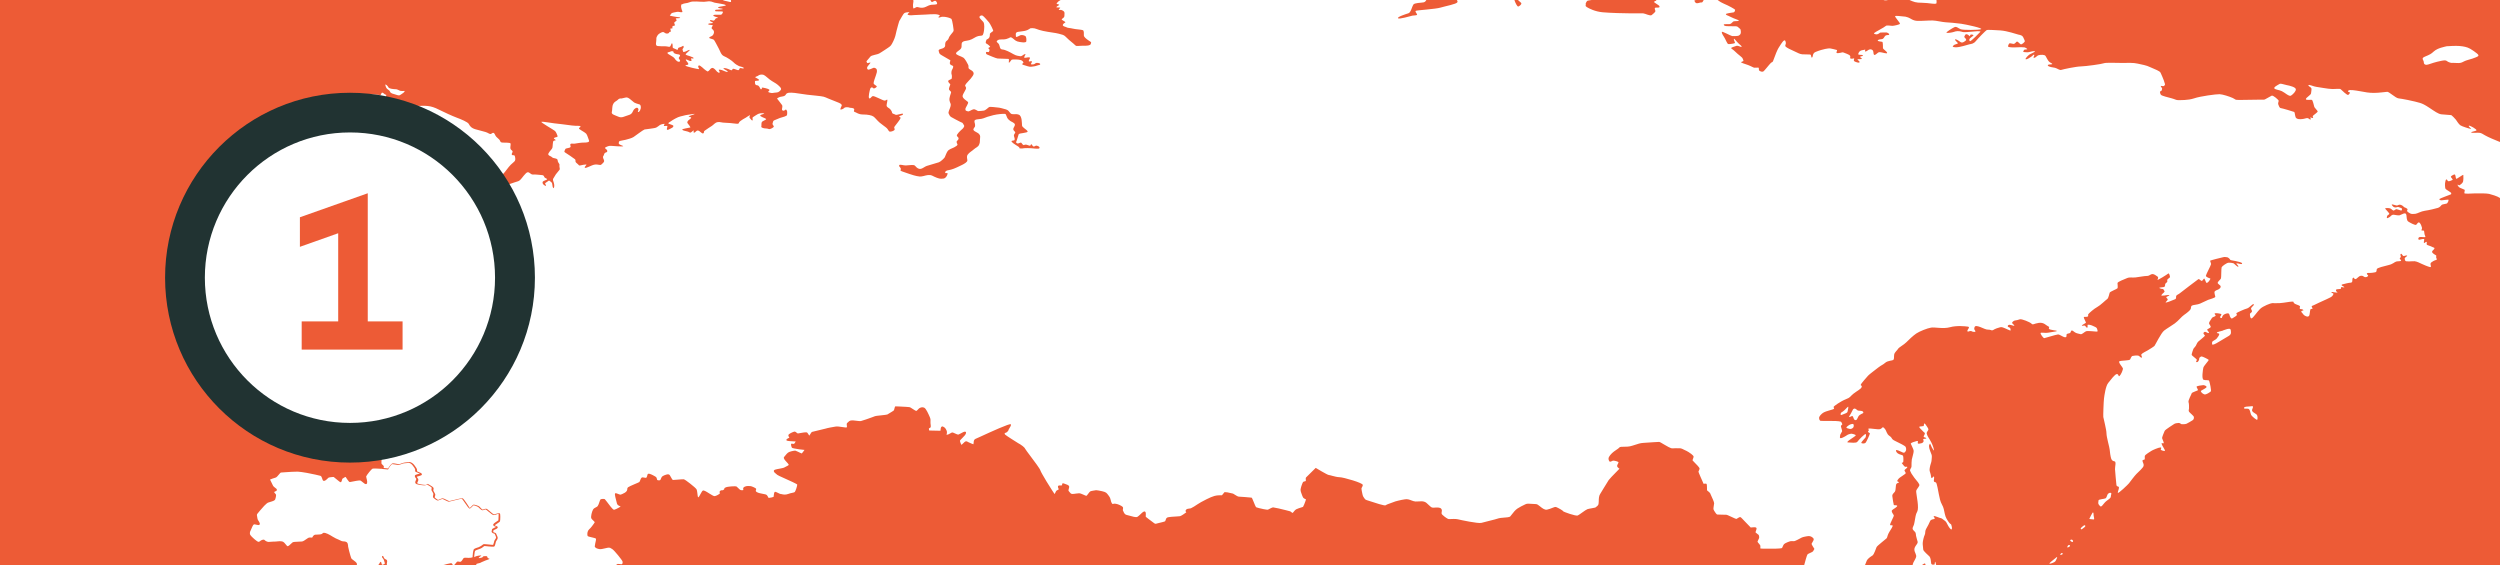 <?xml version="1.0" encoding="UTF-8"?><svg id="Layer_1" xmlns="http://www.w3.org/2000/svg" viewBox="0 0 252 57"><defs><style>.cls-1,.cls-2{fill:#fff;}.cls-3{fill:#ed5b36;}.cls-4{fill:#213332;}.cls-2{fill-rule:evenodd;}</style></defs><rect class="cls-3" width="252" height="57.03"/><g><path class="cls-2" d="M35.61,59.26s0-.09,0-.13c0-.23-.02-.19-.03-.36,0-.17,0-.1-.09-.24-.09-.14-.09-.19,0-.17,.09,.01,.2,.14,.21,.28,0,.13,.09-.02,.21-.17,.13-.15,.21-.07,.38-.11,.17-.04,.28-.16,.33-.28,.05-.11-.11-.26-.17-.38-.06-.12-.1-.19-.05-.28,.05-.09,.17,.04,.24,.2,.07,.16,.14,0,.19-.06,.05-.07,.26-.3,.34-.39,.07-.09,.2-.09,.41-.13,.21-.03,.26,0,.45-.04,.19-.03,.24-.32,.32-.36,.07-.04,.11,.11,.13,.23,.03,.13,.17,.03,.27-.02,.1-.05-.02-.24-.05-.38-.03-.14-.15-.21-.19-.31-.04-.1,.1-.22,.17,.01,.07,.23,.24,.17,.32,.3,.08,.13-.05,.35,0,.46,.04,.11,.25,.14,.44,.15,.19,0,.39-.13,.42,0,.03,.12-.34,.2-.56,.25-.22,.05-.25,0-.36-.05-.11-.04-.49-.09-.42,.04,.07,.13,.33,.13,.34,.27s-.43,.03-.47,.08c-.04,.05,0,.09,.27,.15,.26,.05,.47-.03,.62,.07,.15,.09,.35,.15,.46,.14,.11-.01,.61-.17,.81-.19,.2-.02,.13,.12,.21,.23,.09,.11,.25-.06,.38-.05,.13,.01,.16,.27,.17,.4,0,.13-.21,.07-.36,.07s-.19,.14-.45,.27c-.25,.13-.33,.14-.51,.22-.18,.08-.41,.14-.44,.27-.03,.13,.26,.02,.45,.15,.19,.13,.17,.16,.31,.17,.13,.01,.46,.01,.71,.15,.25,.13,.15,.28,.23,.41,.09,.13,.03,.25-.09,.32-.12,.07-.15,.11-.23,.27-.08,.16,.25,.26,.44,.3,.19,.03,.36-.24,.89-.43,.54-.19,.58-.28,.85-.49,.26-.21,.53-.3,.7-.36,.17-.06,.21,.02,.42,.14,.21,.12,.56,.05,.69-.06,.13-.11-.05-.17-.06-.26,0-.09,.55-.29,.28-.26-.28,.03-.5,.02-.85-.09-.34-.11-.22,0-.34,.08-.12,.07-.22,.07-.26,.15-.04,.08-.18,0-.34-.05-.15-.05-.09-.18-.08-.28,.01-.09-.12-.22-.23-.4-.11-.17-.19-.21-.32-.32s-.15,.15-.27,.18c-.12,.03-.13-.26-.23-.39-.1-.13-.22,.13-.37,.04-.15-.09-.48-.34-.52-.43-.04-.09,.35,.08,.56,.14s.07-.11,.06-.27c-.01-.16,.32,.09,.5,.12,.17,.02-.03,.21-.03,.33,0,.11,.16,.03,.26-.06,.09-.09,.23-.14,.23-.2,0-.06,.08-.06,.18-.11,.1-.05,.12-.1,.12-.17s.08-.26,.16-.27c.08-.01,.12,.18,.1,.26-.01,.08-.12,.29-.11,.32,.01,.03,.2-.18,.28-.25,.08-.07,.51-.45,.65-.57,.15-.12,.37-.09,.46-.12,.09-.03,.5-.15,.69-.17,.19-.01,.16,.17,.23,.23,.07,.07,.28-.26,.38-.36,.1-.1,.18,0,.34-.01,.15-.01,.24-.26,.33-.36,.09-.1,.34-.03,.5-.04,.12,0,.27,0,.42-.06,0-.09,0-.2,.02-.29,0-.1,.02-.21,.04-.31,.02-.08,.03-.15,.05-.19,.02-.04,.1-.08,.19-.12,.11-.05,.26-.1,.36-.13,.12-.04,.25-.14,.34-.21,.03-.03,.06-.05,.08-.06,.05-.03,.29,0,.52,.02,.23,.02,.46,.05,.47,.04h0s.05-.14,.08-.25c.01-.05,.02-.1,.03-.13,.02-.07,.07-.14,.11-.2,.04-.06,.08-.12,.08-.15h0s-.02-.08-.04-.15c-.04-.11-.1-.22-.11-.24,0,0-.03,0-.07-.02h0c-.08-.03-.16-.06-.2-.11-.06-.07-.03-.18,0-.26,0-.01,0-.03,0-.04,.01-.06,.11-.11,.22-.16,.1-.05,.21-.1,.21-.11,0-.01-.04,0-.09-.02-.08-.03-.17-.06-.21-.14-.05-.11,.14-.24,.32-.36,.1-.07,.19-.13,.2-.14,.01-.04,.02-.24,.02-.41,0-.13,0-.25,0-.25,0,0-.12,.04-.24,.08-.1,.03-.19,.06-.25,.06-.1,0-.31-.17-.5-.33h0c-.15-.12-.28-.24-.3-.24-.05,0-.11,.02-.17,.04-.05,.02-.1,.04-.15,.04-.12,.02-.38-.26-.45-.33h0s-.13-.07-.24-.11c-.11-.03-.21-.06-.22-.06-.02,0-.08,.07-.15,.14-.08,.08-.17,.17-.22,.19-.09,.03-.29-.25-.48-.54-.15-.22-.3-.43-.33-.45-.04-.02-.53,.11-.9,.2-.21,.05-.39,.1-.42,.1-.05,0-.19-.07-.34-.14-.14-.07-.27-.14-.3-.14-.03,0-.08,.02-.14,.04-.1,.04-.23,.09-.28,.11-.11,.05-.33-.13-.44-.22-.02-.01-.03-.02-.04-.03h0c-.09-.07-.05-.24-.02-.35,0-.03,.01-.05,.01-.06,0-.03-.09-.19-.15-.29l-.02-.03c-.04-.07-.03-.15-.01-.22,0-.04,.02-.08,0-.1-.03-.05-.36-.24-.46-.3-.05,.02-.14,.07-.19,.08-.04,.01-.23,0-.43-.03-.15-.02-.31-.05-.42-.09-.17-.06-.17-.17-.13-.29h0s.03-.08,.05-.12c.02-.04,.04-.08,.04-.1,0-.03-.03-.07-.06-.1-.05-.07-.1-.14-.09-.22,0-.11,.17-.15,.33-.19,.09-.02,.18-.03,.18-.04,0-.01-.14-.07-.26-.11-.08-.03-.15-.06-.18-.08-.05-.04-.05-.09-.04-.15,0-.05,0-.12-.05-.2h0s-.03-.05-.03-.05h0c-.11-.16-.24-.36-.41-.45-.12-.06-.19-.05-.3-.03-.06,0-.13,.02-.21,.02-.17,0-.32,.06-.45,.11-.06,.02-.11,.04-.15,.05-.1,.03-.26,0-.42-.03-.11-.02-.21-.04-.28-.04-.13,0-.41,.49-.41,.5l-.02,.04h-.04s-.48-.05-.53-.05c-.02,0-.03,0-.04-.02-.04,0-.09,0-.16,0-.27-.02-.7-.04-.8-.01-.05,.02-.19,.17-.33,.34-.16,.2-.31,.41-.31,.45,0,.02,.02,.08,.03,.15,.06,.22,.14,.55-.01,.61-.1,.04-.23-.07-.36-.18h0c-.1-.08-.2-.17-.27-.18-.13-.02-.62,.08-.87,.13-.08,.02-.14,.03-.16,.03h0c-.07,0-.17-.13-.27-.28h0c-.08-.12-.16-.24-.16-.24-.05,0-.26,.14-.33,.19-.02,.08-.08,.3-.13,.34h0c-.06,.04-.25-.11-.43-.27-.15-.12-.3-.25-.31-.25-.04,0-.22,0-.37,.03-.08,.01-.14,.03-.17,.05-.02,.02-.05,.05-.08,.08-.09,.09-.2,.2-.33,.23-.13,.03-.17-.09-.21-.23-.04-.11-.08-.25-.18-.28-.14-.04-.76-.18-1.34-.29-.39-.07-.75-.12-.95-.13-.33,0-.87,.03-1.26,.06h0c-.2,.02-.36,.03-.42,.03-.05,0-.14,.11-.23,.22-.11,.13-.22,.27-.34,.3-.15,.03-.42,.14-.54,.19,.04,.08,.08,.17,.13,.26,.08,.16,.15,.31,.18,.37,.03,.06,.12,.13,.2,.19,.1,.07,.2,.14,.18,.23-.02,.09-.08,.11-.16,.14-.04,.02-.09,.04-.12,.07,0,0,.04,.06,.08,.11h0c.06,.06,.12,.13,.12,.2,0,.09-.02,.17-.04,.26-.01,.04-.02,.09-.04,.14-.03,.15-.27,.21-.5,.28-.09,.02-.18,.05-.25,.08-.07,.03-.21,.16-.37,.32-.28,.3-.6,.69-.68,.79-.07,.09-.06,.17-.03,.28,.01,.05,.02,.11,.03,.18,.01,.11,.08,.22,.14,.31,.06,.1,.12,.19,.1,.28-.02,.1-.12,.11-.24,.08-.02,0-.06-.01-.1-.02-.1-.02-.21-.05-.26-.03-.09,.04-.22,.37-.3,.56h0c-.03,.06-.04,.11-.06,.13-.02,.03-.04,.11-.04,.19,0,.06,.01,.12,.04,.18,.04,.07,.22,.26,.41,.42h0c.16,.13,.31,.25,.39,.27,.08,.02,.12-.02,.18-.06,.06-.05,.12-.1,.22-.13,.17-.05,.2-.03,.27,.04,.03,.03,.08,.07,.17,.11,.15,.07,.27,.06,.42,.04,.09,0,.19-.02,.31-.02,.13,0,.25,0,.36-.02,.17-.02,.31-.03,.47,0,.17,.04,.28,.18,.38,.31,.06,.07,.11,.14,.16,.17,.08,.04,.28-.15,.41-.28,.05-.05,.1-.09,.13-.11,.07-.04,.32-.05,.56-.06,.15,0,.3-.01,.38-.02,.13-.02,.31-.15,.45-.25,.06-.04,.11-.08,.15-.1,.08-.05,.19-.06,.3-.05,.04,0,.07,0,.11,.02,.04-.07,.13-.23,.23-.28,.07-.03,.12-.03,.2-.03,.07,0,.17,0,.34-.02,.2-.02,.25-.07,.28-.1,.03-.03,.06-.06,.13-.07,.08,0,.22,.03,.39,.11,.15,.07,.33,.17,.5,.28,.2,.13,.44,.24,.62,.31,.12,.05,.21,.09,.25,.12,.04,.03,.13,.04,.23,.05,.08,0,.17,.01,.24,.04,.17,.06,.19,.18,.22,.4h0v.07h0c.01,.08,.05,.25,.1,.44,.08,.32,.19,.68,.22,.75,.02,.05,.1,.11,.21,.19,.07,.05,.15,.11,.23,.18,.18,.16,.14,.26,.1,.39-.02,.04-.03,.09-.03,.14h0v.06c0,.19,0,.31-.16,.34-.08,.02-.19-.02-.29-.05-.06-.02-.12-.04-.14-.04h0s-.04,.02-.07,.04c-.04,.03-.09,.07-.16,.09-.07,.02-.12,0-.18-.03-.05-.02-.11-.04-.17,0-.06,.04-.05,.17-.05,.28,0,.08,.01,.15,0,.2-.02,.07-.08,.12-.14,.17-.05,.04-.1,.09-.11,.13-.02,.09-.1,.15-.18,.2h0s-.1,.07-.12,.11c-.02,.03-.04,.08-.05,.13-.04,.11-.08,.22-.19,.26-.02,0-.07,.02-.11,.04h0c-.06,.02-.13,.04-.17,.06,.06,.04,.23,.13,.39,.22,.1,.06,.2,.11,.26,.14,.08,.05,.46-.17,.71-.3,.11-.06,.2-.11,.23-.12,.05-.01,.15,.05,.26,.13,.02,.01,.03,.02,.05,.04h0Z"/><path class="cls-2" d="M33.26,30.3c.19-.03,.29,0,.47,0,.19,0,.38-.41,.48-.42,.1-.01,.08,.03,.1,.1,.03,.07-.04,.15-.07,.25-.03,.1,.15,.16,.13,.24-.02,.08-.27-.08-.32-.04-.04,.04,.09,.13,.13,.21,.04,.07,.23,.1,.45,.23s.88,.29,1.17,.46c.3,.17,.52,.11,.6,.23,.07,.12-.03,.08-.18,.12-.15,.04-.27-.02-.48-.09-.21-.08-.62-.12-.68-.12-.06,0-.08,.05-.17,.18-.09,.13-.21,.21-.4,.26-.18,.05-.28-.13-.44-.13s-.24,.19-.34,.24c-.1,.05-.16-.13-.22-.1-.07,.03-.04,.11-.05,.3,0,.09,0,.16,0,.23,.03,.04,.06,.08,.08,.12,.06,.09,.1,.18,.1,.24,0,.09-.14,.2-.27,.3-.07,.05-.13,.1-.15,.13h0c-.05,.06-.08,.2-.11,.29,0,.03-.01,.05-.02,.07-.02,.05-.09,.12-.17,.19-.11,.1-.24,.22-.24,.29h0c0,.15-.05,.87,.04,.98,.06,.07,.18,.25,.27,.42,.07,.14,.13,.27,.14,.35,.01,.16-.08,.17-.19,.18h0s-.08,0-.1,.02c-.04,.04-.09,.09-.14,.14h0s-.07,.1-.08,.14c-.01,.05-.03,.12-.04,.17,0,.05-.01,.08,0,.09,0,0,.07,.04,.16,.08,.19,.1,.44,.22,.46,.33,0,.07-.03,.16-.07,.25-.03,.08-.07,.15-.06,.2,0,.05,.01,.09,.02,.11,0,.04,.02,.07,0,.11,0,.03-.03,.08-.07,.13-.03,.05-.1,.09-.09,.1h0s.05,0,.1,0c.11,0,.24,0,.3,.09,.03,.05,.14,.31,.22,.56,.07,.21,.14,.41,.14,.47,0,.04,0,.08-.02,.12-.02,.07-.03,.15,0,.17h0c.06,.04,.3,.17,.52,.26,.14,.06,.26,.11,.29,.1h0s.06-.02,.1-.03c.13-.05,.3-.12,.49-.04,.14,.06,.22,.23,.29,.37h0c.05,.1,.09,.19,.11,.18,.07-.01,.19-.09,.29-.15,.09-.05,.16-.1,.22-.12,.05-.01,.17,0,.31,.01,.19,.02,.4,.06,.48,.08,.07,.02,.25,.11,.41,.21,.15,.09,.29,.2,.32,.25,.05,.09,.04,.31,.03,.42h0s0,.04,0,.05c0,.05-.03,.07-.07,.11-.03,.03-.07,.07-.06,.11,.02,.07,.1,.18,.17,.28,.05,.06,.09,.12,.11,.17,.05,.09-.05,.2-.13,.31-.06,.07-.11,.13-.11,.15,.01,.03,.13,.09,.24,.15,.1,.06,.2,.11,.22,.16h0s.02,.1,.01,.16c0,.08-.01,.17,.03,.22,.05,.05,.06,.09,.07,.12,.01,.03,.02,.06,.14,.14h0s.01,0,.01,0h0c.23,.14,.43,.27,.49,.36,.03,.04,.07,.09,.1,.14,.03,.05,.06,.11,.06,.17,0,.06-.02,.14-.04,.22h0s-.02,.06-.02,.08c.03,0,.07,0,.12,0,.3,.01,.86,.03,.86,.17,0,.04-.02,.09-.03,.14-.02,.05-.04,.11-.02,.13,.07,.04,.19,.12,.28,.18h0c.08,.06,.15,.12,.15,.16,0,.04-.19,.17-.41,.3-.26,.16-.56,.33-.59,.34-.04,.01-.15-.01-.25-.03-.09-.02-.18-.04-.21-.04-.03,0-.08,0-.15,0-.14,0-.34-.02-.36,0-.03,.02-.08,.07-.11,.12-.02,.03-.03,.05-.03,.05,0,.01,.06,.06,.14,.13,.14,.12,.32,.28,.34,.4,.02,.08,0,.23,0,.38-.01,.17-.02,.34,0,.38,.02,.04,.06,.07,.1,.11,.06,.06,.13,.11,.13,.18,0,.03,0,.07,0,.1,0,.02-.04,.03-.04,.04h0s0,0,0,0c.03,0,.35,.04,.47,.05,.07-.12,.32-.52,.49-.52,.08,0,.19,.02,.31,.04,.14,.03,.29,.06,.36,.04,.04-.01,.09-.03,.14-.05,.14-.05,.3-.11,.49-.12,.08,0,.14-.01,.2-.02,.13-.02,.23-.04,.38,.05,.2,.11,.34,.32,.45,.49h0s.03,.05,.03,.05h0c.08,.12,.07,.22,.07,.29,0,.02,0,.03,0,.04,.01,.01,.07,.03,.14,.06,.15,.06,.35,.13,.35,.24,0,.1-.14,.13-.28,.17-.11,.03-.23,.06-.23,.07,0,.04,.03,.09,.07,.14,.04,.05,.08,.11,.08,.17,0,.05-.02,.1-.05,.17-.02,.03-.03,.07-.05,.1h0c-.02,.05-.02,.1,.05,.12,.1,.03,.25,.07,.4,.09,.18,.03,.35,.04,.38,.04,.05-.01,.19-.09,.19-.09l.03-.02,.03,.02s.49,.27,.54,.37c.03,.06,.02,.12,0,.19,0,.05-.02,.1,0,.13l.02,.03c.06,.11,.17,.29,.17,.36,0,.02,0,.05-.02,.08-.02,.07-.05,.19-.03,.21h0s.02,.02,.04,.03c.09,.07,.26,.21,.3,.2,.05-.02,.18-.08,.29-.12,.07-.03,.14-.04,.18-.04,.06,0,.21,.08,.36,.15,.13,.06,.25,.13,.28,.13,.02,0,.19-.04,.39-.09,.38-.1,.89-.22,.97-.19,.07,.03,.23,.26,.39,.49,.16,.24,.32,.49,.32,.49,.02,0,.1-.09,.17-.16,.08-.08,.15-.16,.2-.18,.05-.01,.18,.01,.31,.06,.13,.04,.27,.1,.3,.14h0c.06,.07,.28,.31,.33,.3,.03,0,.07-.02,.12-.04,.07-.03,.14-.05,.22-.05s.23,.13,.39,.27h0c.17,.15,.36,.3,.4,.3,.05,0,.13-.03,.22-.06,.16-.05,.33-.09,.38-.03,.03,.03,.04,.18,.04,.34,0,.18-.01,.39-.03,.44-.02,.06-.13,.13-.25,.21-.13,.09-.28,.18-.28,.19,.01,.03,.08,.05,.13,.07,.1,.04,.19,.07,.17,.17-.02,.08-.16,.15-.28,.2-.08,.04-.14,.06-.14,.06,0,.01,0,.03-.01,.05-.01,.05-.03,.12-.02,.14,.01,.02,.08,.04,.14,.06h0c.06,.02,.12,.04,.14,.08,.01,.02,.07,.15,.12,.27,.03,.07,.05,.15,.05,.19,0,.07-.05,.15-.1,.23-.04,.06-.08,.12-.09,.17-.01,.04-.02,.08-.03,.13-.03,.13-.07,.27-.12,.32h0c-.05,.05-.31,.02-.57,0-.22-.02-.43-.05-.44-.04-.01,0-.04,.03-.07,.05-.09,.08-.24,.19-.38,.23-.1,.03-.24,.08-.35,.13-.07,.03-.12,.06-.13,.07-.01,.02-.02,.08-.04,.14-.02,.09-.03,.2-.04,.3,0,.06-.01,.14-.01,.21,0,0,.02-.01,.02-.02,.19-.13,.57-.17,.67-.16,.1,.01-.13,.11-.22,.22-.08,.11,.17,.01,.27,0,.1-.02,.12-.07,.15-.11,.03-.05,.2-.04,.32-.04s.09,.05,.14,.16c.05,.1,.15,.04,.18,.1,.02,.06-.27,.12-.4,.18-.13,.07-.41,.16-.49,.22-.08,.05-.32,.07-.43,.13-.11,.06,.08,.07,.14,.16,.06,.09,0,.08-.06,.1-.07,.03-.36,.02-.55,0-.19-.02-.43-.01-.45,.05-.03,.06,.03,.21,.1,.29,.07,.09,.58,.32,.72,.43,.14,.11,.21,.14,.2,.27-.01,.13-.07,.06-.17,.02-.1-.04-.25-.07-.31,0-.06,.07-.11,.34-.18,.41s-.03-.34-.1-.28c-.06,.06-.13,.22-.21,.35-.08,.13-.17,.15-.27,.23-.1,.07,0,.14,.08,.26,.07,.12,.05,.23-.06,.31-.11,.08-.33,.04-.47,.04-.14,0-.4-.14-.51-.13-.11,.01,0,.07-.03,.17-.04,.11-.3,.08-.37,.14s.21,.11,.39,.21c.18,.1,.23,.15,.35,.3s.25,.24,.41,.33c.16,.09,.3,.02,.5,.05,.2,.03,.31,.37,.43,.48,.12,.11,.51,.05,.66,.1,.15,.05,1,.83,1.11,.92,.09,.07,.46,.4,.75,.65,.05-.12,.1-.22,.18-.25h0c.06-.03,.17,0,.28,0,.08,.01,.16,.03,.21,.02,.06,0,.1-.02,.15-.03,.05-.01,.11-.03,.18-.04,.08-.01,.32,.11,.59,.24,.3,.14,.63,.3,.75,.31,.1,0,.22,.02,.33,.03,.17,.02,.34,.04,.39,.02,.03-.01,.05-.02,.07-.03h0c.08-.03,.14-.06,.28-.06,.08,0,.21,.02,.33,.04,.13,.02,.26,.05,.31,.08h0s.1,.07,.16,.13c.08,.09,.19,.2,.31,.25h0s.07,.02,.07,.02c.27,.09,.76,.25,.78,.35,.01,.05,0,.09-.02,.13-.01,.04-.03,.08,0,.09,.03,.02,.05,.03,.07,.05,.06,.04,.11,.08,.21,.04,.1-.04,.24-.15,.33-.22h0c.05-.04,.09-.07,.11-.08,.02,0,.08-.02,.15-.02,.11,0,.24,0,.27,0,.05,0,.14,.07,.22,.13,.05,.04,.1,.08,.1,.08,.03,0-.02-.03,0-.06,.02-.05,.04-.11,.07-.15,.04-.07,.1-.1,.16-.05,.03,.02,.07,.05,.13,.09,.12,.09,.29,.22,.36,.25,.03,.01,.12,.02,.21,.02,.21,.01,.45,.03,.47,.15h0c.01,.08-.05,.18-.12,.27-.05,.07-.09,.13-.09,.14,.03,.04,.2,.18,.36,.29,.11,.08,.22,.14,.25,.13,.03,0,.06,0,.09,0,.06,0,.11-.01,.13-.02,.05-.02,.16,.05,.25,.1,.05,.03,.1,.06,.11,.06,0,0,.03,0,.07-.02,.09-.03,.2-.06,.29,0,.09,.05,.2,.22,.3,.37,.05,.08,.1,.15,.12,.18,.03,.03,.1,.05,.17,.08,.1,.04,.19,.07,.22,.14,0,.02,.01,.05,.02,.09,.02,.1,.05,.25,.13,.28,.07,.02,.17,.04,.27,.05,.1,.01,.2,.01,.24,0,.02,0,.07-.1,.14-.21,.07-.12,.15-.26,.23-.32,.05-.04,.13-.09,.21-.14h0c.12-.08,.25-.16,.29-.22,.02-.03,.04-.07,.06-.12,.04-.1,.09-.22,.21-.33,.17-.14,1.39-.17,1.73-.17-.25-.89-1.15-4.24-.46-5.08,.02-.02,.04-.04,.05-.07,.32-.42,.4-.78,.35-1.07-.05-.29-.23-.52-.43-.68-.01,0-.02-.02-.04-.03-.28-.22-.68-.3-.94-.35-.13-.03-.23-.05-.28-.08h0s-.05-.04-.08-.05c-.1-.07-.21-.14-.21-.27,0-.07,.04-.13,.09-.19,.07-.08,.18-.15,.21-.16h0s.1,0,.18,.01c.1,.02,.22,.04,.25,.02h0s.05-.05,.06-.1c.01-.05,.02-.11,0-.17-.01-.07-.22-.35-.45-.63-.23-.28-.48-.56-.58-.62-.03-.02-.07-.04-.1-.06h0c-.11-.07-.14-.09-.26-.09-.07,0-.21,.03-.37,.07-.21,.05-.43,.1-.55,.08-.11-.01-.23-.05-.32-.09h0c-.09-.05-.16-.11-.17-.18,0-.05,.02-.17,.05-.31h0c.04-.18,.1-.4,.07-.47-.02-.05-.26-.1-.47-.15-.19-.04-.36-.08-.38-.15-.02-.06-.03-.22,.01-.38,.03-.1,.08-.2,.16-.27,.08-.06,.19-.19,.29-.32,.13-.17,.25-.34,.27-.39,0-.02-.08-.11-.17-.19-.08-.07-.15-.15-.18-.21-.03-.07-.02-.24,.02-.42,.04-.18,.1-.36,.16-.46,.07-.11,.17-.17,.28-.22h0c.07-.03,.13-.07,.18-.12,.06-.07,.13-.26,.18-.42,.04-.12,.08-.23,.11-.26,.04-.03,.12-.04,.2-.05,.09,0,.19,0,.23,.02h0s.11,.12,.21,.26c.23,.31,.61,.83,.72,.81,0,0,.02,0,.03,0,.11-.03,.28-.11,.42-.19h0c.12-.07,.21-.12,.22-.13,0,0-.04-.02-.08-.04-.11-.05-.24-.1-.29-.26-.04-.12-.12-.44-.17-.68-.04-.17-.05-.32-.01-.35,.05-.04,.14,0,.25,.04,.11,.05,.25,.1,.3,.09h0c.08-.03,.27-.1,.43-.2,.09-.06,.17-.13,.2-.2h0c.04-.1,.04-.14,.04-.17,0-.06,0-.09,.07-.17,.07-.06,.39-.2,.67-.32,.23-.1,.44-.18,.47-.21,.03-.03,.07-.11,.1-.2,.04-.1,.07-.19,.13-.24h0c.06-.05,.15-.03,.26-.01,.1,.02,.2,.04,.23,0,.05-.09,.07-.14,.08-.2,0-.03,.01-.06,.03-.11,.03-.09,.12-.1,.24-.06,.17,.05,.42,.19,.54,.26h0s.04,.03,.04,.03h0c.09,.05,.11,.15,.13,.23,.01,.05,.02,.09,.04,.1,.05,.02,.13,.03,.19,.03h0c.05,0,.1-.02,.13-.07,.02-.04,.03-.08,.05-.12,.04-.1,.07-.18,.19-.25,.09-.05,.22-.11,.34-.14,.09-.03,.18-.04,.25-.02h0c.08,.02,.15,.14,.22,.28,.07,.13,.15,.28,.21,.28,.07,0,.24-.02,.43-.03,.26-.02,.54-.05,.64-.04,.08,0,.37,.21,.65,.43,.31,.24,.62,.51,.66,.6,.03,.06,.05,.2,.07,.35,.02,.21,.05,.44,.09,.44,.05,0,.16-.19,.25-.37,.08-.14,.15-.28,.22-.31,.09-.05,.35,.1,.61,.27,.23,.14,.46,.29,.55,.29s.21-.05,.32-.11c.13-.07,.23-.14,.23-.17,0-.02,0-.04-.01-.05-.02-.08-.04-.16,.08-.23,.07-.04,.12-.04,.17-.03,.04,0,.08,0,.15-.06,.06-.05,.06-.07,.06-.09,0-.05,0-.08,.14-.14h0c.1-.05,.32-.08,.54-.1,.25-.02,.49-.02,.55,.01,.03,.02,.07,.06,.12,.11h0c.11,.11,.27,.28,.36,.26,.06,0,.1,0,.14,0h0s.06,0,.06-.02c0-.02,0-.05,0-.07-.02-.09-.03-.17,.14-.26,.19-.1,.49-.07,.59-.06h.01c.05,0,.2,.06,.33,.12,.11,.05,.21,.11,.23,.16h0s0,.08-.02,.12c-.02,.05-.06,.12,.1,.21,.15,.09,.4,.13,.6,.17,.18,.03,.33,.06,.39,.12,.05,.05,.09,.12,.12,.18,.03,.06,.05,.11,.08,.11,.05,0,.18-.02,.3-.05,.1-.03,.19-.06,.19-.06,0-.01,0-.05,.01-.1,.01-.16,.04-.39,.14-.41h0c.05,0,.15,.05,.26,.1,.12,.06,.25,.13,.31,.13,.04,0,.08,0,.13,.02,.14,.03,.35,.07,.62-.03,.16-.06,.29-.09,.4-.11,.14-.03,.23-.05,.27-.1,.04-.05,.09-.18,.14-.32,.05-.16,.1-.33,.1-.41,0-.06-.76-.4-1.34-.66-.36-.16-.64-.29-.68-.33,0-.01-.05-.04-.09-.08-.09-.07-.21-.16-.24-.25-.03-.08,0-.15,.12-.19,.12-.04,.29-.07,.46-.1,.21-.04,.42-.08,.49-.13,.05-.03,.11-.06,.17-.09,.13-.06,.27-.13,.25-.19-.02-.05-.11-.15-.21-.26-.17-.18-.35-.38-.26-.5,0-.01,.03-.04,.05-.06h0c.12-.15,.3-.39,.47-.45,.11-.04,.26-.09,.39-.11,.11-.02,.2-.03,.25-.02,.04,.01,.13,.05,.23,.1,.17,.08,.39,.19,.4,.18,.03-.03,.11-.13,.18-.23l.09-.13s-.26-.02-.53-.06c-.33-.05-.68-.11-.72-.15,0,0-.01-.01-.02-.02h0s-.06-.12-.07-.19c-.02-.08-.02-.17,.01-.2h0s0,0,0,0h0s.08-.02,.13,0c.05,.01,.13,.03,.17-.01h0c.05-.05,.1-.13,.13-.2,0-.01,0-.02,0-.03-.04,0-.09,0-.16,0-.24-.01-.59-.03-.7-.07h0c-.06-.02-.08-.06-.06-.11,.02-.05,.09-.09,.17-.13,.03-.01,.05-.03,.08-.04h0s.05-.01,.05-.02h0l-.02-.03h0c-.05-.09-.09-.14-.08-.23,0-.06,.11-.14,.24-.21,.15-.08,.34-.15,.39-.15s.12,.05,.18,.1c.06,.05,.12,.1,.16,.09,.07-.02,.37-.07,.6-.1,.16-.02,.29-.02,.33,.02,.02,.02,.05,.06,.08,.11,.05,.08,.11,.19,.12,.19,.02-.01,.07-.09,.11-.16,.06-.1,.13-.21,.19-.22h0s.18-.04,.37-.09c.37-.09,.9-.21,.99-.24,.07-.03,.24-.06,.42-.1,.18-.03,.39-.07,.56-.1,.16-.03,.42,0,.65,.04,.25,.04,.48,.07,.5,.03,.02-.04,.01-.11,0-.18-.02-.1-.03-.2,.05-.27,.02-.02,.04-.04,.07-.06,.07-.07,.13-.14,.3-.18,.11-.02,.32,0,.53,.03,.19,.02,.38,.05,.47,.03,.16-.03,.85-.28,1.21-.41,.08-.03,.15-.05,.18-.07,.1-.04,.41-.07,.7-.1,.27-.03,.54-.06,.57-.08,.02-.01,.05-.03,.1-.06,.18-.11,.55-.32,.57-.37,.01-.03,.02-.08,.04-.14,.03-.1,.05-.22,.1-.25h0s.67,.02,1.09,.05c.18,.02,.32,.03,.34,.03,.05,0,.15,.07,.27,.15,.17,.11,.38,.25,.42,.23,.05-.03,.1-.08,.15-.13,.05-.06,.1-.11,.16-.15,.06-.03,.13-.07,.21-.08h0c.09-.02,.18-.01,.28,.04,.18,.09,.42,.64,.53,.89,.01,.02,.02,.04,.03,.07,.08,.18,.07,.32,.06,.48h0c0,.08,0,.18,.02,.27,.01,.11,.02,.2,0,.25-.02,.04-.06,.06-.1,.08h0s-.08,.04-.08,.05c0,.03,0,.06,.01,.1,0,.05,0,.11,.08,.11,.02,0,.09,0,.17,0h0c.31,0,.91,.02,.91,.02,0,0,0-.02,0-.04,0-.06,.01-.15,.03-.23,.03-.11,.09-.19,.21-.16,.09,.03,.21,.12,.29,.24,.07,.11,.12,.23,.12,.35,0,.09-.02,.16-.03,.21h0s-.01,.05-.01,.06c0,.01,0-.02,.04-.03,.12-.01,.24-.08,.34-.14,.06-.03,.11-.06,.15-.08h0c.08-.03,.19,.03,.32,.09,.13,.06,.28,.13,.36,.11,.05-.02,.13-.06,.22-.11,.16-.09,.34-.19,.44-.18,.07,.01,.11,.05,.09,.15-.02,.14-.2,.32-.36,.48-.13,.13-.25,.25-.25,.29,.01,.07,.04,.19,.09,.29h0s.04,.08,.06,.11c0,0,0,.02,0,.02,.04-.03,.09-.08,.14-.13,.12-.12,.25-.26,.36-.24,.04,0,.12,.05,.22,.1,.11,.05,.23,.11,.34,.15,.08,.03,.15,.05,.15,.05,.01-.03,.02-.09,.02-.15,.01-.15,.02-.32,.18-.39,.03-.01,.22-.1,.49-.22,.98-.45,3.02-1.39,3.08-1.25,.05,.1-.06,.26-.14,.39-.04,.07-.08,.13-.08,.14,0,.06-.06,.16-.14,.23-.07,.06-.15,.11-.22,.11-.02,0-.03,0-.03,.02h0s0,.01-.01,.02h0s0,.02,0,.03c0,.04,.02,.08,.06,.11,.06,.05,.33,.24,.62,.42,.29,.19,.59,.38,.68,.43,.12,.06,.3,.17,.45,.29,.11,.09,.21,.18,.25,.27,.03,.07,.26,.37,.52,.72,.43,.57,.97,1.29,1.02,1.47,.03,.11,.3,.58,.6,1.08,.38,.62,.8,1.28,.85,1.31h0s0-.02,0-.03h0s.05-.09,.07-.15c.03-.08,.07-.14,.1-.17,.03-.02,.06-.04,.1-.06,.06-.03,.12-.06,.13-.08,0-.01-.02-.05-.03-.08h0c-.02-.05-.05-.11-.05-.16h0c0-.08,.02-.14,.14-.15,.07,0,.13,0,.18,0,.05,0,.08,0,.09-.01,0-.02,.01-.05,.01-.07,0-.02,0-.04,0-.06,.02-.07,.06-.09,.17-.06,.09,.03,.23,.08,.35,.13,.09,.04,.16,.09,.18,.15,.03,.06,0,.14-.02,.23-.03,.1-.06,.21-.02,.25,.03,.03,.06,.07,.09,.11,.07,.09,.14,.19,.28,.19,.12,0,.25-.02,.38-.04,.1-.01,.19-.02,.29-.03,.12,0,.27,.06,.42,.13,.16,.08,.32,.15,.36,.11,.04-.05,.09-.12,.14-.18,.09-.12,.17-.23,.24-.26,.04-.02,.14-.04,.25-.06,.12-.02,.25-.04,.31-.05,.07,0,.35,.04,.6,.1,.18,.04,.35,.1,.41,.15,.07,.05,.14,.14,.21,.23,.08,.1,.15,.21,.19,.29,.03,.07,.05,.15,.07,.23,.02,.11,.05,.23,.12,.33,.05,.07,.08,.06,.13,.05,.06-.02,.14-.04,.27-.01,.13,.02,.26,.07,.37,.12,.14,.06,.26,.14,.31,.19,.06,.07,.05,.15,.03,.23-.01,.05-.02,.1,0,.14,.02,.03,.03,.06,.05,.1,.05,.12,.13,.3,.31,.34,.07,.01,.16,.04,.27,.07,.3,.09,.69,.2,.82,.13,.08-.04,.19-.15,.3-.25,.13-.13,.26-.25,.37-.29h0c.09-.03,.14,.02,.17,.1,.02,.07,.02,.18,.01,.28,0,.08,0,.15,0,.15,.02,.02,.14,.11,.28,.22,.22,.17,.49,.36,.52,.39,.01,0,.03,.02,.04,.03,.05,.04,.11,.08,.19,.06,.04-.01,.13-.03,.23-.06,.26-.06,.64-.15,.69-.19,.02-.02,.03-.06,.05-.11,.02-.09,.05-.18,.14-.25,.11-.08,.71-.11,1.07-.13,.12,0,.22-.01,.24-.02,.04,0,.16-.07,.29-.15,.17-.11,.34-.23,.36-.25,.01-.01-.02,0-.03,0h0c-.05-.07-.1-.15,0-.26,.08-.08,.2-.1,.32-.11,.06,0,.12-.02,.16-.03h0l.04-.02c.13-.07,.4-.21,.61-.37,.14-.1,.54-.33,.93-.52,.29-.15,.59-.27,.79-.33,.28-.07,.48-.07,.62-.07,.08,0,.13,0,.14,0,.03-.03,.09-.11,.14-.17,.05-.06,.09-.12,.11-.14h0s.16-.01,.31,.02c.21,.04,.49,.1,.54,.12,.04,.01,.11,.06,.19,.11,.14,.09,.32,.2,.41,.2,.07,0,.34,.02,.61,.04,.32,.03,.64,.06,.67,.06,.05,.01,.11,.18,.19,.37,.1,.25,.23,.57,.28,.6,.06,.03,.43,.13,.75,.19,.22,.04,.41,.07,.44,.05,.06-.03,.16-.08,.25-.13,.1-.05,.2-.09,.26-.1,.05,0,.29,.05,.57,.11,.49,.11,1.12,.28,1.16,.29,.03,.01,.06,.04,.1,.07,.05,.04,.12,.1,.14,.09,.03-.01,.07-.07,.12-.13,.07-.09,.15-.18,.23-.23,.11-.06,.41-.16,.58-.21,.06-.02,.1-.03,.12-.04,.01,0,.06-.12,.12-.25,.09-.22,.18-.48,.18-.51,0-.01-.04,0-.08-.03-.08-.04-.18-.09-.22-.17-.03-.05-.09-.19-.14-.34-.06-.15-.11-.31-.11-.41,0-.08,.04-.23,.08-.37,.06-.19,.14-.38,.17-.42,.03-.04,.1-.06,.16-.07,.05-.01,.11-.02,.12-.04,0-.03,0-.08,0-.13-.01-.09-.02-.19,.04-.24,.05-.04,.92-.91,.92-.91l.04-.04,.05,.03s1.12,.68,1.27,.69c.07,0,.19,.04,.34,.08,.23,.06,.53,.14,.74,.14,.19,0,.8,.15,1.34,.32,.52,.16,.99,.35,1,.45,.01,.09-.03,.16-.07,.23-.03,.05-.06,.11-.06,.16,.01,.09,.05,.34,.1,.55,.03,.12,.06,.23,.09,.26,.03,.04,.06,.08,.08,.12,.05,.08,.1,.17,.26,.22,.06,.02,.15,.05,.28,.09,.52,.17,1.53,.51,1.63,.43,.11-.08,.29-.14,.46-.2,.11-.03,.22-.07,.3-.11,.11-.05,.3-.11,.52-.16,.21-.05,.44-.1,.65-.13,.25-.05,.47,.03,.67,.11,.13,.05,.27,.1,.4,.11,.13,0,.24,0,.35-.01,.16-.01,.31-.03,.51,.02,.18,.04,.33,.19,.48,.34,.13,.12,.25,.24,.35,.26,.09,.02,.2,.01,.32,0,.23-.01,.47-.02,.59,.12,.09,.11,.07,.21,.05,.32-.02,.09-.04,.19,.07,.29,.12,.11,.26,.23,.39,.31,.11,.07,.2,.12,.24,.12,.02,0,.06,0,.12,0,.2-.01,.58-.03,.8,.02,.13,.03,.65,.15,1.17,.24,.52,.09,1.05,.17,1.22,.12,.14-.04,.39-.1,.66-.17,.45-.11,.96-.24,1.08-.29,.08-.03,.25-.04,.45-.06,.29-.02,.63-.04,.71-.13,.04-.05,.1-.12,.16-.2,.15-.2,.35-.45,.56-.59,.22-.15,.53-.3,.72-.39,.07-.03,.12-.06,.15-.07,.1-.05,.4-.03,.66-.01,.14,.01,.27,.02,.35,.02,.11,0,.24,.1,.4,.23,.21,.17,.47,.38,.7,.33,.2-.04,.37-.11,.52-.17,.18-.07,.31-.13,.41-.09,.08,.03,.29,.13,.45,.23,.13,.08,.25,.16,.27,.21h0s.32,.15,.66,.25c.34,.11,.7,.2,.79,.16h0c.09-.04,.27-.17,.45-.3,.21-.15,.42-.3,.53-.34,.09-.03,.26-.06,.43-.09,.18-.03,.35-.06,.36-.07,.02-.02,.05-.04,.08-.06h0c.07-.05,.17-.12,.23-.24,.03-.06,.03-.2,.04-.36,0-.24,.02-.52,.13-.69,.07-.11,.22-.35,.37-.61,.2-.33,.41-.68,.5-.81,.1-.14,.42-.46,.69-.74h0c.21-.21,.39-.4,.4-.41,0-.01-.04-.01-.08-.05-.08-.06-.16-.14-.16-.23,0-.06,.03-.12,.07-.19,.05-.09,.1-.18,.04-.21-.08-.04-.18-.08-.28-.1-.1-.02-.19-.04-.24-.03-.03,0-.08,.03-.12,.05-.11,.05-.21,.1-.26,0h0s0,0,0,0c-.04-.07-.14-.23-.02-.44,.06-.1,.15-.23,.29-.36,.11-.1,.24-.21,.4-.31,.21-.13,.26-.19,.3-.22,.03-.03,.05-.06,.11-.09,.06-.03,.19-.03,.35-.03,.24,0,.59,0,.9-.11h0s.16-.05,.16-.05c.42-.14,.63-.21,.94-.23,.19-.01,.66-.05,1.04-.07,.27-.02,.5-.03,.55-.03,.07,0,.24,.1,.45,.23,.32,.19,.73,.44,.9,.42,.23-.02,.45-.01,.61-.01,.05,0,.09,0,.14,0,.13,0,.33,.1,.5,.19,.07,.03,.13,.06,.17,.08,.09,.04,.3,.17,.47,.3,.14,.11,.24,.21,.24,.28,0,.05-.03,.12-.05,.18-.03,.08-.07,.18-.05,.2,.02,.03,.09,.1,.18,.19,.21,.21,.52,.52,.52,.63,0,.07-.04,.14-.07,.21h0s-.05,.09-.04,.11c0,.03,.1,.26,.21,.52,.14,.32,.3,.68,.31,.7h0s.04-.01,.09-.02c.1-.01,.19-.02,.22,.05,.02,.04,.03,.25,.03,.42,0,.11,0,.2,0,.2h0s.06,.05,.12,.1h0c.09,.08,.19,.16,.2,.2h0s.03,.06,.06,.14c.12,.26,.36,.78,.34,.87-.01,.06-.04,.26-.06,.41,0,.09-.02,.16-.01,.18,0,.04,.11,.25,.23,.4,.06,.08,.12,.14,.15,.14,.06,0,.19,0,.34,.01,.22,0,.47,.02,.55,.01,.08,0,.28,.09,.49,.19,.25,.12,.53,.25,.57,.23,.04-.02,.07-.04,.11-.07h0c.1-.06,.2-.13,.28-.11,.05,.01,.24,.22,.46,.45,.27,.28,.57,.6,.58,.6,.05,0,.22-.03,.36-.03,.1,0,.18,.02,.21,.07h0c.04,.06,0,.15-.03,.25-.03,.09-.07,.19-.05,.21,.1,.08,.3,.24,.3,.24h.02s0,.03,0,.03c0,0,.07,.19,.03,.3-.01,.04-.04,.09-.07,.15h0c-.04,.08-.09,.18-.09,.2,0,.04,.09,.14,.16,.22,.05,.06,.09,.11,.11,.14,.03,.05,.02,.12,.02,.19,0,.07-.01,.14,0,.14,.1,.03,.66,.02,1.05,.02h.19c.21,0,.47,0,.67-.02,.14-.01,.24-.03,.26-.04,.03-.02,.06-.09,.09-.17,.04-.09,.08-.18,.13-.23,.05-.05,.18-.12,.32-.18,.14-.06,.29-.11,.36-.12,.05,0,.11,0,.16,0,.08,0,.16,.02,.24-.01,.11-.04,.37-.17,.55-.27,.06-.03,.11-.06,.15-.08h0c.07-.03,.19-.07,.31-.09,.15-.03,.31-.06,.4-.06,.09,0,.18,.02,.27,.07,.09,.05,.17,.12,.21,.18,.06,.1-.03,.24-.11,.37h0c-.05,.07-.09,.14-.09,.16,0,.08,.26,.47,.26,.47l.02,.03v.03s-.07,.12-.12,.21c-.04,.06-.16,.12-.3,.18-.12,.05-.24,.11-.27,.15-.06,.07-.25,.76-.34,1.1-.03,.1-.05,.16-.05,.18-.02,.05-.07,.13-.12,.2-.03,.04-.06,.08-.06,.09,0,0,0,.08-.01,.18,0,.17-.02,.38-.06,.44-.01,.02-.05,.06-.1,.1-.13,.12-.34,.33-.35,.42,0,.1-.03,.19-.05,.27-.01,.05-.02,.08-.02,.1,0,.06-.14,.17-.27,.28-.1,.08-.2,.13-.2,.14,0,.03,0,.13,0,.22,0,.07,0,.14-.01,.17-.01,.04-.06,.07-.11,.11-.07,.04-.16,.08-.2,.09-.05,.02-.32-.04-.61-.1-.33-.08-.69-.17-.72-.2-.03-.02-.13-.1-.22-.15-.04-.02-.04-.05-.05-.05,0,0-.03,.06-.08,.14h0c-.1,.16-.25,.4-.36,.49-.09,.07-.22,.09-.36,.1-.14,.02-.28,.03-.3,.1-.03,.11,.07,.35,.16,.56,.05,.12,.1,.24,.12,.31,.02,.11,.07,.54,.11,.92,.03,.29,.05,.55,.05,.64,0,.1-.06,.3-.12,.49-.07,.2-.15,.39-.19,.43-.04,.03-.16,.06-.3,.08h0c-.18,.03-.4,.05-.48,.05s-.22,0-.31,.01c.01,.05,.03,.12,.05,.18,.02,.07,.04,.12,.07,.16,.03,.04,.14,.13,.27,.24,.05,.05,.11,.1,.17,.15,.04-.07,.05-.14,.03-.23-.04-.12-.19-.15-.19-.24s.18,0,.3,.06c.11,.05,.16-.05,.34-.07,.17-.02,.17,.21,.28,.16,.11-.05,.27-.46,.47-.72,.2-.26,.27-.3,.44-.41,.17-.11,.13,0,.28,.11,.15,.11,.15-.15,.29-.23,.13-.08-.05,.74,.04,.81,.09,.07,.22-.06,.57-.06s.23,.27,.46,.34c.23,.07,.87-.21,1.06-.27,.19-.05,.42-.28,.79-.52,.38-.24,.72-.38,.95-.51,.23-.13,.45-.56,.65-.77,.2-.22,.21-.41,.35-.57,.14-.15,.35-.39,.57-.54,.21-.14,.23-.4,.58-.69,.35-.29,.58-.72,.87-.91,.29-.19,.59-.66,.89-1.06,.3-.4,.36-.36,.52-.6,.17-.23,.36-.8,.48-1.08,.13-.28,.53-.49,.62-.56s.33-.68,.37-.81c.04-.13,.93-.8,1.01-.89,.08-.09,.06-.19,.18-.46,.12-.26,.34-.53,.42-.74,.08-.21-.19-.05-.24-.15-.05-.1,.4-.87,.37-.96-.02-.08-.18-.25-.21-.42-.03-.16,.32-.26,.51-.46,.19-.2-.28-.12-.3-.17-.02-.05-.13-.66-.15-.89-.02-.23,.15-.29,.26-.46,.11-.17,.06-.63,.15-.77,.09-.14,.2-.06,.24-.15,.04-.09-.09-.05-.14-.12-.05-.07,.08-.2,.15-.29,.07-.09,.67-.44,.69-.52s-.15-.24-.12-.31c.02-.07,.29-.22,.28-.31-.01-.09-.09-.01-.2-.03-.12-.02-.24-.25-.33-.34-.09-.09,.04-.06,.1-.11,.06-.05,.04-.6,0-.66-.03-.06-.13-.08-.37-.16-.23-.08-.35-.27-.34-.39,.01-.12,.5,.13,.7,.22,.21,.09,.3-.19,.32-.25,.02-.06,0-.24-.06-.34-.07-.1-.62-.37-1.05-.58-.44-.21-.23-.28-.56-.5s-.27-.5-.5-.75c-.23-.26-.19-.05-.42,.05-.22,.1-1.07-.12-1.21-.03-.14,.09,.05,.05,.07,.1,.02,.05-.14,.14-.1,.22,.04,.08,.16,.09,.18,.15,.02,.06-.34,.83-.43,.94-.1,.1-.32,.09-.42,.04-.11-.05,.39-.52,.41-.57,.01-.05,.08-.19,.03-.33-.05-.13-.73,.59-.85,.76s-.65,.08-.96,.07c-.3-.02,.76-.6,.79-.7,.03-.1-.4-.18-.46-.18-.06,0-.28,.08-.32,.09-.03,.02-.51,.34-.7,.36-.19,.02-.08-.2-.09-.28-.02-.07,.18-.34,.2-.41,.02-.08-.12-.43-.12-.52s.16-.16,.14-.19c-.02-.04-.08-.23-.14-.26-.06-.02-.32-.07-.55-.07s-1.29-.01-1.45-.01-.19-.16-.2-.3,.23-.43,.48-.56c.25-.13,.66-.21,.9-.3,.24-.08,.08-.16,.08-.24s.74-.59,1.23-.78c.5-.19,.39-.25,.76-.55,.38-.3,.78-.48,.84-.68,.06-.2-.11-.11-.09-.23s.63-.79,.74-.92c.12-.13,.69-.56,1.04-.83,.36-.27,.44-.25,.69-.47,.25-.22,.7-.2,.81-.29,.11-.09,.05-.31,.09-.54,.04-.23,.31-.42,.39-.57,.08-.15,.6-.42,.83-.66,.23-.24,.7-.68,1.01-.89,.31-.21,1.1-.53,1.48-.59,.38-.07,1.23,.15,1.91-.04,.67-.19,1.54-.1,1.81-.06,.28,.04-.08,.3-.05,.44,.02,.14,.16,0,.32,0s.1,.08,.37,.09c.27,0,0-.18,0-.3,0-.12,.03-.31,.23-.29,.2,.02,.5,.14,.81,.28,.31,.14,.45,.04,.65,.13,.2,.09,.23-.07,.57-.18,.34-.1,.4-.16,.62-.09s.76,.35,.78,.31c.01-.04,0-.17-.03-.23-.03-.07-.13-.08-.19-.12-.06-.04-.12-.12,.01-.2,.13-.09,.53,.11,.58,.07,.05-.05-.13-.15-.2-.25-.07-.1,.17-.27,.27-.28,.09,0,.34-.06,.5-.12s1.02,.28,1.17,.44c.15,.16,.22,0,.74-.08,.52-.07,.73,.26,.94,.35,.21,.08,.03,.1,.08,.24s.83,.17,.8,.23c-.03,.06-.63,.11-.88,.17-.25,.06-.71-.05-.76,.03-.05,.08,.27,.53,.37,.52,.1-.01,1.19-.36,1.37-.37,.18-.02,.46,.24,.71,.28,.25,.03,.11-.25,.19-.32,.08-.07,.3-.06,.35-.13,.05-.07,.07-.2,.13-.23,.06-.03,.19,.07,.33,.18,.14,.11,.44,.15,.58,.19,.14,.04,.35-.2,.54-.29,.19-.08,1.05,.05,1.13,.03,.08-.02,.03-.19-.02-.31-.05-.12-.2-.17-.42-.27-.22-.1-.37-.12-.48-.11-.11,.01,0,.14-.06,.27-.06,.13-.19-.15-.26-.18-.06-.03-.25,.04-.3,0-.05-.05,.35-.23,.4-.28,.04-.05-.23-.49-.21-.57,.03-.07,.15,0,.34-.05,.19-.04,.05-.16,.12-.26,.07-.1,.58-.55,.9-.72,.32-.17,.86-.71,1-.8,.14-.09,.2-.52,.25-.64,.05-.12,.74-.37,.79-.45,.05-.08,0-.39,0-.52,0-.13,.68-.38,.96-.5,.28-.12,.5-.03,.86-.07,.36-.04,.89-.15,1.15-.15s.34-.17,.53-.19c.19-.01,.39,.15,.53,.25s.02,.24,0,.33c-.03,.09,1-.55,1.08-.63,.09-.08,.17,.22,.18,.33,0,.11-.14,.13-.24,.25-.1,.11,.04,.21-.08,.31-.13,.09-.18,.16-.17,.26,0,.1-.05,.15-.07,.19-.02,.04-.46,.05-.51,.09-.05,.04,.22,.13,.32,.12,.1,0,.11,.1,.19,.21,.08,.11-.19,.22-.3,.4-.11,.17,.62-.03,.76,0,.15,.04-.17,.13-.25,.19s.07,.14,.11,.22c.04,.08-.01,.11-.18,.3-.17,.19,.76-.21,.93-.28,.17-.06,.06-.26,.13-.36,.07-.1,.25-.15,.36-.25,.11-.1,1.73-1.32,1.84-1.4,.11-.08,.2,.1,.32,.15,.11,.06,.2-.18,.27-.22,.07-.04,.14,.27,.23,.41,.09,.14,.5-.4,.39-.43-.12-.03-.44-.15-.43-.27,.01-.13,.52-1.07,.52-1.17s-.11-.33-.09-.35c.02-.03,1.15-.32,1.32-.35,.17-.04,.17-.01,.34,0,.17,0,.33,.19,.36,.26,.03,.06,.32,.07,.55,.13,.23,.06,.69,.13,.65,.26-.05,.13-.43-.06-.55-.03-.12,.03,.23,.24,.17,.33-.06,.09-.39-.28-.46-.32-.07-.04-.38-.09-.55-.07s-.62,.34-.67,.45c-.05,.11-.03,1.02-.07,1.13-.04,.11-.29,.29-.33,.42-.04,.13,.28,.25,.3,.38,.01,.13-.07,.2-.18,.28-.11,.08-.3,.1-.41,.22-.1,.11,.04,.42,.05,.54,.02,.12-.58,.26-.72,.32s-.6,.28-.82,.38c-.22,.11-.7,.12-.82,.2-.12,.08-.07,.2-.12,.34s-.42,.43-.67,.6c-.26,.17-.55,.58-.94,.86-.39,.28-.76,.48-1.07,.72-.31,.24-.91,1.48-.97,1.54-.06,.07-.51,.35-.68,.45-.17,.1-.55,.28-.63,.39-.08,.11,.08,.22,.03,.33-.05,.1-.21-.13-.33-.18s-.55,0-.63,.03c-.08,.03-.16,.23-.22,.35-.06,.12-.91,.1-1.07,.18-.17,.08,.29,.57,.34,.7,.05,.13-.19,.66-.33,.78s-.07-.19-.27-.19-.62,.59-.87,.89c-.26,.3-.39,1.26-.43,1.57-.04,.31-.09,1.76-.07,1.87,.01,.11,.32,1.27,.32,1.65s.32,1.47,.32,1.62,.1,.8,.16,.94c.06,.14,.13,.23,.33,.26,.2,.03,.04,.54,.05,.79,.01,.25,.12,1.36,.14,1.57,.02,.21,.13,.13,.23,.21,.1,.09-.1,.46-.09,.6,.02,.14,1.03-.83,1.13-.96,.1-.13,.55-.74,.75-.94,.2-.2,.68-.62,.72-.81,.05-.19-.09-.34-.11-.5-.02-.16,.21-.07,.23-.19,.01-.12-.01-.15,0-.3,.02-.15,.57-.45,.66-.52,.09-.07,.74-.35,.91-.35s.05,.14,.04,.21c-.01,.07,.37,.19,.42,.13s-.3-.53-.33-.7c-.03-.17,.15,0,.2-.07,.05-.07-.13-.39-.15-.49-.03-.1,.19-.59,.25-.74,.06-.15,.9-.65,.97-.71,.07-.06,.31-.09,.44-.1,.13-.01,.26,.13,.31,.13s.37,.01,.49-.05c.12-.06,.46-.25,.61-.35,.15-.1,.13-.23,.13-.33s-.39-.4-.48-.52c-.09-.13-.01-.23-.01-.36s.01-.46-.05-.62c-.06-.17,.31-.8,.32-.89,.01-.09,.64-.28,.64-.32s-.11-.21-.15-.32c-.04-.11,.56-.17,.67-.18,.11,0,.32,.07,.34,.18,.01,.11-.48,.32-.56,.39-.08,.07,.14,.3,.33,.36,.19,.06,.56-.22,.65-.29,.09-.07-.11-.95-.16-1.07-.05-.12-.34-.03-.56-.11-.22-.08-.07-1.01-.03-1.21s.58-.74,.54-.8-.61-.34-.7-.34-.13,.04-.21,.11c-.08,.07,0,.13-.09,.3-.09,.17-.17,.18-.25,.15-.07-.03,.09-.17,.05-.25-.05-.08-.5-.41-.51-.46,0-.04-.01-.11,.07-.33s.08-.31,.24-.46c.16-.15,.19-.41,.34-.55,.14-.13,.69-.55,.68-.61s-.09-.1-.13-.18c-.04-.07,0-.16,.11-.2,.12-.03,.28,.14,.4,.12,.13-.02-.14-.25-.15-.33-.01-.08,.3-.16,.35-.27,.05-.11-.17-.27-.16-.4,0-.13,.2-.35,.27-.49s.3-.15,.38-.24c.07-.08-.16-.19-.07-.25,.1-.06,.51,.01,.63,.06,.12,.05-.11,.23-.1,.32,.01,.08,.17,.13,.19,.04,.02-.09,.07-.19,.13-.25,.06-.06,.26-.17,.46-.18,.2,0,.16,.28,.26,.4,.09,.12,.12,.17,.24,.08,.12-.09,.38-.21,.41-.3,.03-.09-.1-.15-.03-.21,.07-.06,.81-.4,1.06-.46,.24-.07,.53-.46,.65-.43,.12,.03-.03,.15-.18,.31s-.02,.2,.02,.36c.04,.15-.16,.22-.19,.28-.03,.06,0,.51,.15,.48,.16-.03,.54-.63,.85-.94,.31-.31,1.09-.59,1.24-.6,.15,0,.32,.03,.78,0,.46-.03,.97-.15,1.22-.15,.24,0,.08,.03,.19,.15,.11,.12,.41,.18,.54,.26,.13,.08,.04,.11,.04,.26s.18,.03,.33,.15-.07,.04-.15,.14c-.08,.1,.02,.09,.13,.26,.11,.17,.26,.24,.4,.28,.14,.03,.18-.01,.24-.08,.06-.07,.07-.47,.12-.61,.05-.14,.13-.03,.2-.09s-.03-.09-.06-.19c-.03-.09,.03-.1,.25-.19,.21-.09,.59-.3,1.27-.59s.58-.39,.66-.49c.08-.1-.19-.12-.2-.19-.01-.07,.19-.03,.33,0s.37,.03,.26-.03c-.11-.06-.13-.13-.13-.21s.22-.09,.4-.1,.06-.06,.12-.16c.06-.1,.12,.01,.28,0,.16-.02-.14-.13-.21-.2-.07-.06,.02-.11,.2-.14,.18-.04,.37-.1,.52-.12,.14-.02,.28,0,.32-.1,.05-.09-.02-.34,.1-.41,.12-.07,.08,.15,.24,.13,.16-.02,.29-.29,.52-.33,.23-.05,.28,.09,.42,.13,.14,.03,.26-.03,.32-.11,.06-.09-.07-.09-.11-.21-.04-.13,.19-.1,.32-.1s.36-.03,.53-.07c.17-.05,.1-.19,.15-.32,.05-.13,.7-.28,1.17-.4,.48-.11,.6-.31,.79-.36,.19-.05,.44,0,.48-.09,.04-.09-.14-.13-.13-.21,.01-.08,.05-.05,.1-.15,.04-.1-.09-.22,0-.31,.09-.08,.14,.1,.23,.18s.29-.07,.39-.02c.1,.04-.07,.09-.17,.2-.1,.1-.04,.16,0,.31,.04,.15,.73,.04,.95,.06,.22,.02,.56,.19,.72,.27,.16,.08,.64,.28,.83,.32,.19,.03,.02-.23,.05-.35,.03-.12,.16-.17,.28-.25,.12-.08,.29-.1,.35-.16,.05-.05-.04-.08-.06-.21-.02-.14,.06-.15-.02-.22-.09-.07-.17-.07-.34-.24-.17-.17,.13-.3,.18-.42,.05-.11-.07-.11-.17-.16s-.3-.14-.5-.2c-.2-.06-.05-.21-.11-.31s-.17,.11-.25,.09c-.08-.03,.01-.25,.01-.36s-.33,0-.48,.03c-.15,.03-.15-.17-.05-.24,.1-.07,.52,0,.61-.02,.09-.02-.02-.15-.05-.28-.03-.12-.02-.26-.05-.34-.03-.08-.17-.02-.24-.05-.07-.03,.07-.18,.03-.28-.04-.1-.08-.34-.23-.49-.15-.15-.26,.13-.36,.2-.1,.06-.6-.2-.79-.33-.19-.13-.15-.46-.19-.66-.04-.2-.16-.16-.22-.16-.06,0-.37,.16-.47,.19-.11,.03-.47-.04-.6-.06-.13-.02-.27,.11-.32,.17-.04,.06-.29,.19-.34,.18-.05-.01,0-.21,.02-.25,.03-.04,.2-.14,.21-.18,0-.04-.04-.09-.12-.19-.08-.1-.3-.32-.3-.36,0-.05,.32-.05,.45-.02,.14,.02,.25,.17,.35,.22,.09,.05,.24-.11,.3-.13,.06-.02,.5,.16,.54,.14,.05-.02,.05-.11,.06-.17,.01-.07-.23-.13-.32-.17-.08-.04-.21,0-.27,.02s-.2,0-.28-.06c-.08-.07-.2-.2-.16-.23,.04-.04,.36,.08,.47,.1,.11,.03,.21-.1,.36-.08,.14,.02,.3,.12,.37,.21,.07,.08,.15,.06,.31,.17,.17,.11,.03,.09,.03,.22s.15,.17,.29,.27c.13,.09,.34,.07,.54,.05s.58-.26,.97-.31c.39-.05,1.13-.23,1.31-.29,.19-.05,.32-.24,.38-.3,.06-.06,.36-.09,.49-.13,.13-.04,.26-.39,.17-.4-.09-.01-.52,.06-.68,.07-.16,0-.26-.08-.2-.14,.06-.06,1.07-.43,1.14-.46,.07-.03,.03-.12,.03-.15,0-.04-.5-.33-.56-.4-.06-.07-.08-.55-.03-.71,.05-.15,.02-.2,.11-.24,.08-.05,.09,.13,.18,.17,.09,.04,.32-.07,.43-.12,.11-.05-.17-.26-.16-.33,.01-.07,.27-.22,.38-.23,.11,0,.1,.39,.16,.44,.05,.05,.7-.46,.72-.39,.02,.07,.01,.56-.03,.68-.04,.13-.19,.25-.32,.34-.13,.09-.17-.07-.22-.04-.04,.03,.06,.16,.12,.24,.06,.08,.5,.22,.57,.27,.07,.05-.06,.32,0,.37,.06,.05,.69,.02,1.06,0,.37-.01,1.17-.01,1.42,.05,.24,.06,.83,.23,1.07,.4,.24,.16,.17,.52,.24,.72,.07,.19,.38,.59,.43,.62,.04,.03,.41-.03,.63,0,.22,.03,.78,.26,.93,.37,.15,.11,.37,.43,.45,.51,.08,.08,.21,.08,.38,.12,.16,.03,.15-.06,.27-.12,.12-.06,.06-.08,.07-.18,.01-.1,.1-.25,.15-.23,.05,.01,.1,.26,.1,.33,0,.07,.09,.41,.14,.41s.21-.03,.26-.08c.05-.05-.03-.07-.09-.14-.06-.08-.03-.15,.01-.19,.04-.04,.4,.15,.51,.18,.11,.02,.32,0,.33-.05,0-.04-.68-.27-.79-.34-.11-.07-.19-.13-.18-.16,.01-.04,.09-.07,.24-.06,.15,0,.13-.15,.14-.2,0-.05-.15-.13-.22-.09-.07,.04-.25,.12-.34,.1-.08-.02,.17-.27,.37-.34,.2-.08,.48-.06,.62-.07,.13-.01,.34-.19,.44-.3,.11-.11-.05-.16-.07-.23-.02-.07-.09-.05-.2-.05-.11,0-.31,0-.42-.13-.12-.14,.4-.1,.54-.11,.14-.01,.2-.15,.22-.24,.02-.1-.17,0-.21,.02-.04,.02-.15-.02-.26-.13-.11-.1,.11-.11,.1-.18-.01-.07-.17-.09-.38-.17s-.27-.19-.27-.21c0-.03,.64-.02,.79,.03,.15,.04,.17,.18,.21,.22,.03,.03,.29,.09,.48,.13,.19,.04,1.02,.15,1.04,.13s.08-.15,.08-.2-.13-.08-.17-.16c-.04-.08-.39-.24-.45-.33-.06-.08-.03-.15,0-.19,.03-.03,.54,.34,.62,.39s.54,.2,.68,.18c.14-.02,.01-.2,.06-.27,.05-.06,.39-.29,.48-.38s.64-.25,.66-.31c.02-.06-.06-.21-.12-.25-.06-.03-.41,.02-.53,.02s-.08-.16-.09-.31c-.01-.15-.42-.38-.74-.49-.32-.11-.68-.42-.85-.54-.17-.13-.56-.55-.72-.61-.16-.06-.4-.07-.63-.12-.23-.05-.73-.16-.68-.03,.05,.13,.58,.15,.72,.32,.13,.16-1.02-.17-1.15-.15s-.15,.3-.31,.48c-.15,.18-.11-.26-.13-.44-.02-.18,.37-.21,.3-.33-.07-.12-.42-.17-.77-.17-.35,0-.95,0-1.06,.12-.11,.13,.17,.07,.39,.09,.21,.02-.02,.05,0,.22,.03,.17,.23,0,.29,.11,.05,.11,.16,.43,.07,.66-.09,.23-.11,.16-.03,.22,.07,.06,.38,.14,.38,.3s-.32,.5-.4,.54c-.09,.05,.03-.43,.03-.57s-.25-.09-.31-.07c-.06,.02,0,.13-.01,.2-.01,.07-.26,.19-.33,.19-.07,0-.03-.36-.03-.48,0-.11-.18-.15-.24-.19-.06-.04-.36-.1-.45-.19-.09-.1,.26-.17,.31-.25,.05-.08,0-.26-.01-.36-.02-.1-.28-.39-.32-.54-.04-.15,.19-.43,.13-.55-.06-.12-.18-.24-.25-.18-.07,.06-.03,.15-.07,.26-.03,.11-.36,.03-.42,.01-.06-.02,.19-.21,.2-.28,.01-.06-.01-.46-.03-.54-.02-.09-.55-.29-.88-.41-.33-.13-1.05-.43-1.34-.6-.29-.17-.4-.25-.6-.27-.21-.02-.74,.04-.81-.03-.07-.07,.42-.12,.52-.21,.1-.09-.71-.55-.77-.47-.06,.08,.31,.32,.22,.32s-.89-.24-1.06-.36c-.17-.11-.36-.43-.46-.57-.1-.13-.42-.45-.46-.46-.03,0-.66-.05-.99-.08-.33-.03-.71-.32-1.21-.65-.5-.33-.7-.42-.95-.5-.25-.07-.73-.2-1.25-.3-.51-.1-.63-.12-.93-.16-.3-.04-.94-.67-1.13-.66-.19,.01-.83,.11-1.34,.11s-.87-.07-1.4-.17c-.53-.09-1.04-.18-1.18-.06-.13,.13,.11,.13,.15,.19,.04,.05-.03,.11-.14,.23-.11,.12-.67-.48-.78-.56-.11-.08-.37-.02-.82-.02s-1.4-.2-1.64-.22c-.24-.02-.74-.27-.79-.17-.05,.09,.23,.19,.29,.3,.05,.11-.02,.36-.03,.52,0,.16-.51,.43-.52,.58,0,.15,.5,.05,.6,.08,.09,.03,.21,.56,.24,.68,.02,.12,.35,.41,.35,.49s-.33,.3-.45,.41c-.12,.12,.01,.14-.01,.22-.02,.08-.22-.03-.28-.02s.09,.12,.03,.19c-.05,.07-.18-.09-.27-.12-.09-.03-.22,.01-.41,.06-.19,.04-.51,.07-.68-.01-.17-.08-.17-.19-.2-.31-.03-.11-.04-.34-.1-.37-.05-.03-1.23-.38-1.36-.39s-.21-.29-.25-.39c-.04-.1,.06-.3,.05-.36-.01-.06-.55-.57-.71-.5-.16,.07-.51,.3-.65,.36-.14,.06-.02,.03-.49,.04-.47,.01-1.52,.03-2.09,.03s-.36-.05-.7-.2c-.34-.15-.98-.36-1.31-.38-.34-.01-1.95,.2-2.58,.42-.64,.21-1.38,.17-1.6,.18-.22,0-.33-.1-.68-.19-.36-.09-.95-.25-1.03-.32-.09-.07-.11-.21-.13-.3-.01-.09,.13-.11,.16-.14,.03-.03,.06-.18,.06-.22,0-.04-.17-.24-.14-.26,.03-.02,.25,.04,.31,.01,.06-.03,.13-.13,.12-.19-.02-.05-.05-.17-.12-.38-.07-.21-.23-.55-.32-.76-.09-.21-.56-.34-1.02-.56-.46-.23-.85-.26-1.29-.37-.44-.11-1.05-.07-1.58-.07s-1.65-.05-1.83,.03c-.18,.08-1.81,.31-2.31,.32-.5,.01-1.82,.29-1.98,.35-.15,.07-.45-.17-.64-.21-.19-.03-.66-.09-.72-.23s.32-.09,.42-.13c.09-.05-.09-.11-.24-.21-.15-.1-.31-.46-.41-.62-.1-.16-.51-.13-.7-.08s-.3,.28-.46,.26c-.16-.01,.05-.15,.02-.28-.03-.13-.18,.1-.3,.17s-.41,.29-.55,.26c-.14-.03,.31-.46,.4-.5,.09-.04,.5-.23,.52-.28,.02-.05-.13-.06-.44,.02-.31,.08-.36,.06-.61,.04-.25-.01-.07-.1-.07-.19s.29-.07,.34-.1c.05-.03-.18-.17-.28-.19-.09-.02-.54-.03-.87,0-.33,.02-.64-.01-.74-.05-.11-.04,.04-.31,.09-.35,.05-.04,.25,.03,.41,.05,.16,.01,.25-.18,.34-.23,.09-.05,.32,.25,.41,.28,.09,.02,.42-.23,.4-.34-.02-.1-.09-.21-.17-.39-.08-.17-.25-.21-.49-.26-.23-.05-1.05-.36-1.82-.42-.77-.06-1.26-.06-1.35-.04-.09,.03-.89,.85-1.11,1.12s-.44,.28-.64,.32c-.21,.04-.97,.33-1.44,.3-.47-.03-.12-.2-.11-.23,0-.03,.34-.11,.38-.16,.04-.05-.28-.26-.28-.38,0-.12,.33,.08,.54,.24,.21,.16,.48-.1,.56-.17,.08-.07-.11-.27-.16-.31-.05-.04,.07-.23,.11-.28,.04-.05,.22-.04,.36,.12s.07-.05,.15-.1c.07-.05,.31,.02,.3,.06,0,.04-.25,.21-.35,.3-.1,.09-.1,.25-.01,.3,.09,.05,.97-.87,1.04-.94,.07-.07-.19-.07-.28-.07-.09,0-.81,.08-1.09,.09-.28,0-.3,.03-.55-.05-.26-.08-.54-.05-.74,.03-.19,.07-.63,.13-.74,.09-.11-.04,.55-.45,.78-.56,.23-.11,.39,.1,.64,.2,.25,.1,1.78,.09,2.05,0,.28-.1-1.51-.48-1.99-.55-.48-.07-1.22-.13-1.58-.15-.36-.02-.91-.17-1.31-.18-.4-.01-.97,.05-1.48,.04-.51,0-.72-.26-.99-.35-.26-.09-.28-.08-.51-.1-.22-.02-.71-.09-.79-.03-.08,.06,.54,.7,.48,.78-.06,.08-.58,.19-.74,.2-.16,.01-.6-.1-.7,.02-.09,.11-1.13,.64-1.15,.7-.03,.07-.07,.07,.15,.13,.22,.06,.44-.17,.44-.17,0,0,.56-.03,.66-.01,.1,.02,.26,.11,.26,.2s-.19,.03-.33,.09-.16,.23-.29,.33c-.13,.1-.39,.03-.52,.16-.13,.13,.42,.13,.46,.17,.04,.04,.06,.5,.05,.62,0,.11,.4,.33,.42,.48,.03,.15-.53-.07-.74-.07s-.22,.13-.45,.26c-.23,.13-.16-.28-.23-.4s-.23-.17-.36-.13c-.13,.03-.28,.2-.4,.21-.11,0,.02-.25-.05-.2-.07,.05-.29,.04-.43,.11-.14,.07-.21,.18-.25,.33-.04,.15,.4,.05,.46,.14,.05,.09-.13,.07-.25,.13-.11,.06,.1,.1,.15,.2,.05,.1-.43,.03-.44,.09,0,.06,.24,.17,.21,.27-.03,.09-.2,.05-.43-.04-.23-.09-.12-.21-.11-.31,0-.09-.11,.03-.31,0-.19-.03-.02-.17-.11-.3-.09-.13-.51-.26-.65-.32-.14-.06-.15,.02-.54,.06-.38,.04-.01-.26-.15-.32-.13-.05-.51-.12-.63-.15-.12-.03-.37,.02-.54,.05-.17,.03-.6,.15-.96,.3-.36,.15-.23,.5-.36,.56-.12,.06-.04-.28-.19-.3-.15-.02-.5,0-.79-.02-.29-.03-.4-.13-.79-.3-.39-.17-.78-.36-.89-.48-.11-.11,.05-.24,.02-.38-.03-.13-.05-.32-.2-.22-.15,.09-.46,.62-.55,.76-.09,.14-.34,.73-.47,1.12-.13,.39-.13,.22-.29,.37s-.68,.83-.76,.86c-.08,.03-.17,.05-.36-.05-.18-.1-.01-.34-.16-.34s-.28,0-.36,.01c-.08,.01-.15-.05-.42-.17-.26-.13-.76-.26-.9-.34-.13-.08,.13-.11,.18-.15,.05-.03-.02-.15-.07-.28-.05-.13-.47-.4-.7-.64s-.49-.36-.45-.41c.03-.05,.33-.15,.52-.21,.19-.06,.46,.15,.52,.09,.06-.05-.07-.13-.3-.34-.23-.21-.44-.55-.47-.45-.03,.1,.14,.36,.11,.41-.03,.05-.52,.12-.66,.11-.13-.01-.28-.49-.45-.74-.17-.25-.23-.4-.21-.49,.03-.09,.9,.4,1.04,.42s.59,0,.67-.05c.08-.05,.17-.12,.19-.23,.03-.11,.01-.25-.01-.36-.03-.11-.16-.15-.25-.26-.09-.11-.3-.09-.53-.09-.23,0-.36,0-.58-.01-.23-.01-.33-.06-.34-.15,0-.09,.48-.03,.62-.06,.15-.03,.25-.2,.34-.26,.09-.06,.58-.01,.56-.09-.01-.07-.46-.18-.82-.37-.36-.19-.42-.15-.48-.26-.06-.11,.67-.17,.78-.2,.11-.03,.15-.21,.15-.26s-.66-.42-1.15-.62c-.48-.21-.56-.36-.7-.42-.13-.05-.34-.02-.61-.03-.27-.01-.46-.1-.59-.06-.13,.05-.19,.4-.32,.39-.12-.02-.25,.06-.44,.08-.19,.02-.27-.16-.29-.25-.03-.09,.23-.05,.27-.1,.03-.05-.03-.12-.13-.22-.1-.11-.67-.02-.9,.02-.23,.04-.48,.04-.6,0-.12-.04-.11-.26-.16-.35-.05-.09-.23-.06-.58-.15-.35-.09-.32-.14-.46-.15-.15-.02-.17,.14-.31,.22-.13,.07-.23-.3-.35-.27-.11,.03,.03,.31,.03,.5,0,.19-.18,.07-.32,.07-.13,0-.03-.28-.14-.27-.11,.01-.25,.15-.35,.27-.09,.12,.12,.19,.15,.33s-.11,.09-.21,.19c-.09,.11,.53,.32,.54,.5s-.33,.05-.44,.12c-.11,.07,.02,.22,.02,.33s-.22,.27-.37,.4c-.15,.13-.66-.16-.86-.17-.19-.01-.57,0-1.22,0-.65,0-2.13-.04-2.88-.11-.75-.07-1.36-.38-1.58-.52-.22-.14-.07-.19-.11-.29-.04-.1,.08-.21,.12-.31,.04-.1,.8-.12,.74-.19-.06-.07-.41-.23-.69-.21-.28,.02-1.26,0-2.21-.04-.95-.04-1.34-.33-1.97-.23-.64,.09-.78,.24-1.22,.25-.44,.01-1.44,.16-1.58,.23-.13,.07,.21,.24,.3,.37,.09,.13-.16,.31-.28,.36s-.34-.45-.39-.62c-.05-.17,.07-.49,.13-.64,.06-.15-.58-.85-.66-.8-.08,.05,.05,.38,.02,.52-.03,.14-.12,.19-.19,.23-.07,.05-.52,0-.82,0s-.85-.28-1.08-.36c-.23-.07,.19-.61,.12-.66-.07-.05-.23,.1-.43,.25-.2,.15-1.36-.07-1.73-.02-.37,.05-.38,.32-.54,.51-.16,.19-.03,.17,.03,.33,.06,.16,.34,0,.68-.03,.35-.03,1.09-.12,1.09,0s-.06,.09-.39,.23-.58,.28-.78,.32c-.19,.05-.78-.2-1.12-.08-.34,.11,0,.2-.09,.39-.09,.19-1.21,.39-1.7,.54-.49,.15-2.34,.26-2.48,.32s.11,.28,.12,.38c.01,.1-.25,.07-.47,.11-.22,.04-1.34,.4-1.45,.26-.11-.13,.8-.42,1.05-.5,.25-.08,.36-.68,.49-.87,.13-.19,.76-.17,1.05-.23,.28-.07,.33-.46,.44-.62,.11-.16,.55-.02,.76-.02s1.1-.59,1.36-.78c.25-.19,1.44-.64,1.78-.66,.35-.01,.17-.15,.13-.38-.04-.23-.39-.04-.43-.13-.04-.09,.74-.48,.86-.51,.12-.03,.46,.03,.54,0,.08-.03,1.01-.82,1.5-1.02,.5-.2,2.63-1.13,2.7-1.21,.07-.08,.13-.24,.13-.3s-.05-.2-.08-.23c-.03-.03-.22,0-.47,.01-.25,.01-.03-.27-.1-.31-.07-.04-.25,.16-.31,.23-.06,.07-.19,.03-.29,.03s0-.52-.03-.57c-.03-.05-.43-.09-.56-.18-.13-.09-.17-.26-.09-.3,.08-.04,.19,.05,.36,.13,.17,.08,.52,.11,.63,.16,.11,.05,.09,.17,.15,.22,.05,.05,.46,.03,.58,.06,.12,.03,.03,.13,.07,.23,.03,.1,.12,0,.16-.06,.04-.06,.26-.7,.17-.83-.09-.12-.14,.07-.34,.15-.19,.07-.05-.31-.13-.49-.08-.18-.06-.26-.16-.36-.1-.1,.03-.18-.04-.23-.07-.06-.4-.15-.42-.1-.02,.06-.02,.08,.07,.18,.08,.11,.22,.17,.23,.25s-.13-.06-.22-.05c-.09,0-.18,.19-.3,.21s-.04-.09-.06-.18c-.02-.09-.13-.47-.14-.51-.01-.04-.15-.13-.23-.16-.08-.03-.33-.27-.45-.36-.12-.09-.7-.29-.93-.37-.22-.08-.07-.22-.16-.27-.09-.05-.34,.03-.44,.02-.1,0-.06-.11-.08-.18-.03-.07-.62-.08-.82-.03-.19,.05-.41,.14-.75,.19-.34,.05-.76-.18-.88-.18s-.69,.01-1.23,.09c-.54,.07-.6-.14-.8-.02-.2,.12-.03,.15,.04,.26,.07,.11-.03,.19-.3,.38-.27,.19-.32,.02-.61-.07-.3-.09-.32,.05-.52,.16-.2,.11-.23,.08-.44-.03-.21-.11-.3-.03-.44-.07-.13-.05,.18-.15,.28-.23,.09-.08,.78-.57,1.06-.71,.28-.14,.24-.17,.18-.31s-.31-.11-.46-.21c-.15-.09-.34-.12-.41-.1-.07,.02-.15,.17-.37,.17-.22,0-.35-.19-.53-.2-.18,0-.19,.11-.34,.2-.15,.09-.69,.09-.76,.03-.07-.06,.28-.13,.44-.18,.17-.05,.28-.32,.08-.3-.2,.03-.45,.13-.63,.21-.18,.08-.39,0-.78,.05-.39,.05-.85,0-1.01-.05-.17-.05,.24-.15,.49-.23,.25-.08,.84-.16,1.09-.16s.66-.36,.8-.44c.14-.08,.68,0,.74-.05s-.26-.43-.74-.6c-.48-.17-.39-.04-1.13-.24-.74-.2-.98-.23-1.25-.22-.28,.02-.37,.07-.91,.24-.54,.17-.73,.12-.82,.17-.09,.05-.59,.28-.79,.39-.2,.11-.6,.17-.62,.3-.02,.13,.26,.04,.32,.12s-.79,.55-1.02,.68c-.23,.13-.39,.39-.47,.56-.08,.17,.07,.25,.13,.35,.07,.1,.25-.03,.33,.04,.08,.07-.16,.32-.22,.43-.06,.11-.02,.19,.07,.24,.09,.05,.43,.03,.49,.11,.06,.08,.73,.2,.94,.25,.21,.05,.16,.08,.09,.17-.08,.09-.88-.24-1.1-.28-.22-.03-.32,.06-.53,.02-.21-.03-.22-.19-.35-.2-.13,0-.48,.06-.73,.1-.25,.04-.72,0-.97,.01-.26,0-.81-.16-.96-.08-.15,.08,.13,.31,.2,.46,.07,.15,.64,.13,.81,.2,.16,.07,.4,.46,.26,.63-.14,.17-.48-.15-.71-.25-.23-.09-.55-.26-.71-.32-.16-.05-.22,.05-.64,.2-.42,.15-.67,.18-.84,.28-.17,.1-.45,.23-.57,.35-.11,.13,0-.28-.13-.28s-.26,.17-.46,.3c-.19,.13-.34,.19-.62,.32-.28,.12,.15-.62-.08-.51-.23,.11-.82,.44-.95,.49s-.22,.01-.29-.06c-.07-.07,.4-.32,.34-.34-.06-.03-.36,0-.75,0s-.93-.14-1.23-.13c-.3,.01-.72-.23-1.03-.22-.3,0-.64,.02-.8,.09-.16,.07-.28,.17-.25,.33,.03,.16,.34,.05,.69,.07,.35,.02,1.06-.03,1.11,.03,.05,.06-.91,.16-1.6,.3-.7,.14-.93,.03-1.53,.25-.6,.22-2.01,.31-2.34,.44-.33,.13-1.14,.2-1.48,.26s-.62,.28-.85,.5c-.23,.22-.82,.52-.94,.6-.12,.08-.21,0-.33-.05-.11-.05-.51-.05-.71-.05s-.25,.06-.29,.17c-.03,.11,.27,.03,.4,.03,.13,0,.3,.03,.35,.11,.05,.09-.23,.06-.31,.12-.08,.06,.11,.08,.15,.17,.04,.09-.14,.15-.42,.29-.28,.13-.31,.25-.34,.36-.03,.11,.21,.18,.21,.26,0,.08-.16-.02-.24-.01-.09,0-.06,.05-.06,.12s-.1,.07-.16,.15c-.06,.08,.21,.11,.29,.11s.34-.05,.29,.13c-.05,.18-.06,.3-.13,.4-.06,.1-.3-.06-.37-.1-.07-.04,.13-.13,.14-.2,.02-.08-.25-.01-.44-.05-.19-.04-.36-.06-.53-.05-.17,.01-.2,.09-.27,.18-.07,.1,.07,.14,.11,.21,.04,.07,.14,.05,.32,.06,.17,0,.59,.05,.74,.13,.15,.08,.04,.23,.17,.26,.13,.03,.6,.05,.57,.19-.03,.15-.31,0-.42,.09-.11,.08,.25,.21,.28,.36,.03,.15-.55,.14-1.36,.1-.81-.04-1.02-.05-1.78,.09-.76,.13-1.77,.24-1.87,.29-.1,.04-1.15,.06-1.66,.09-.5,.02-.59,.04-.81,.08-.22,.04-.77,.11-1.04,.11-.27,0-.58-.12-.67-.08-.1,.03-.16,.13-.16,.27s.13,.02,.21,.07-.04,.09-.16,.15c-.12,.06-.24,.16-.34,.29-.09,.12,.22,.1,.24,.16,.02,.06-.2,.12-.27,.22-.07,.1,.3,.03,.36,.07,.06,.04-.07,.09-.12,.18-.05,.09,.12,.04,.19,.05,.07,0,.24,.07,.33,.17,.08,.1,.04,.19,.04,.42,0,.23-.25,.28-.27,.35-.03,.07,.18,.14,.32,.25,.14,.11-.06,.07-.19,.27-.13,.2,.3,.24,.37,.3,.07,.06,.35,.06,.63,.13,.28,.07,.84,.09,.99,.15,.15,.05,.1,.37,.11,.53,0,.16,.23,.34,.46,.5,.23,.17,.34,.14,.23,.38-.11,.24-.85,.13-1.2,.18s-.33-.07-.56-.25c-.23-.17-.63-.53-.79-.7-.16-.17-.36-.19-.67-.28-.32-.09-.93-.14-1.58-.28-.65-.14-.73-.28-1.07-.28s-.15,.03-.51,.19c-.36,.17-.98,.13-1.1,.24-.12,.11-.05,.22-.06,.4-.01,.17,.34-.08,.46-.12,.13-.04,.36,0,.48,.08,.12,.07,.13,.35,.11,.54-.02,.19-.66,.08-.9,.01-.23-.07-.39-.28-.56-.38-.17-.11-.15,.02-.54,.13-.39,.11-.68-.03-.9,.14-.22,.17,.05,.21,.15,.41,.1,.19,.05,.49,.34,.51,.3,.02,.78,.28,1.11,.47,.33,.19,.52,.17,.69,.21,.17,.03,.35-.21,.48-.22s-.04,.15-.08,.31c-.04,.16,.31,0,.5,.02,.2,.03-.05,.25-.04,.37,0,.11,.1,.02,.25,.02s.02,.16-.03,.26c-.04,.09,.11,.07,.23,.06,.12-.01,.18-.08,.26-.13,.08-.05,.43-.01,.44,.1s-.13,.08-.31,.15c-.18,.07-.39,.1-.6,.12-.2,.03-.48-.1-.77-.18-.3-.09,0-.17-.01-.24-.02-.07-.09-.21-.29-.26-.19-.06-.81-.08-.89-.03-.07,.05-.19,.28-.27,.3-.08,.03,.07-.38-.07-.38s-.95-.04-1.08-.04-.99-.37-1.08-.41c-.09-.04-.12-.17-.08-.23,.03-.06,.17,0,.23,0,.07-.01,.12-.18,.12-.22,0-.04-.08-.1-.12-.17-.04-.06,.13-.09,.17-.13,.05-.04-.23-.28-.38-.35-.14-.07,0-.28,0-.35,0-.07,.14-.07,.26-.2,.11-.12,.1-.38,.1-.43s.28-.24,.33-.28c.05-.04-.28-.69-.41-.86-.13-.16-.54-.63-.65-.69-.1-.06-.3,0-.32,.13s.23,.31,.39,.51c.15,.2,.08,.77,.06,.9-.02,.13-.05,.29-.11,.4-.07,.11-.19,.06-.47,.12-.28,.06-.52,.31-.89,.41-.37,.1-.54,.05-.7,.2-.16,.15-.01,.42-.14,.63-.13,.21-.46,.32-.5,.49-.05,.17,.52,.3,.73,.44,.21,.15,.4,.57,.48,.71s.02,.21,.05,.34c.03,.13,.35,.23,.44,.36,.08,.12,.09,.18,.05,.3-.03,.12-.24,.35-.29,.43-.05,.08-.47,.47-.53,.62-.06,.15,.06,.12,.08,.29,.02,.17-.32,.57-.35,.81-.03,.23,.39,.48,.53,.6,.14,.11-.26,.56-.25,.74,.01,.19,.09,.15,.23,.21,.15,.06,.33-.13,.55-.19,.22-.07,.42,.17,.52,.17s.44-.02,.58-.05,.38-.25,.49-.34c.11-.09,.72,.03,.88,.03,.16,0,.57,.11,.84,.19,.27,.08,.29,.22,.47,.4,.18,.18,.47,0,.82,.13,.35,.13,.31,.89,.33,1.09,.01,.2,.48,.41,.56,.59,.08,.18-.85,.16-.9,.3-.05,.13-.19,.68-.25,.76-.06,.08,.13,.18,.18,.17,.05,0,.15-.07,.26-.09,.11-.02,.1,.07,.22,.19,.12,.13,.14,.01,.28,.01s.19,.05,.38,.1c.18,.05,.11-.1,.19-.13,.08-.03,.07,.09,.19,.19,.11,.1,.23-.06,.32-.06s.39,.1,.33,.25c-.06,.15-.68-.01-1.19,0-.51,0-.44,.05-.68,.04-.24-.01-.12-.05-.17-.12-.05-.07-.58-.34-.74-.53-.16-.19,.21-.11,.26-.2,.05-.09,0-.23-.05-.4-.05-.17,.13-.28,.13-.37,0-.09-.18-.14-.2-.32-.02-.17,.29-.42,.1-.59-.19-.17-.34-.15-.58-.39-.24-.23-.2-.55-.36-.57s-.76,.03-1.17,.13-.78,.22-1.01,.32c-.23,.1-.66,.06-.83,.17-.16,.11,.01,.33,0,.52-.02,.19,.03,.08-.14,.33-.17,.25,.32,.35,.52,.54,.19,.19,.12,.32,.11,.58s0,.3-.09,.52c-.09,.23-.34,.29-.52,.46-.18,.17-.46,.31-.62,.53-.16,.22-.03,.45-.04,.6,0,.15-.3,.33-.52,.44-.23,.11-.82,.41-1.13,.48-.31,.07-.52,.07-.58,.25-.06,.18,.21,.06,.23,.11,.03,.05-.05,.3-.19,.43-.13,.13-.24,.12-.46,.13s-.62-.17-.89-.31c-.28-.13-.54-.05-.89,.04-.36,.09-.43,.03-.67,0-.24-.03-1.24-.38-1.51-.48-.27-.11-.03-.12-.11-.3-.08-.18-.2-.18-.15-.31,.05-.13,.43,.03,.67,.02,.24-.01,.54-.06,.76-.04,.23,.02,.21,.23,.52,.36,.3,.13,.56-.19,.85-.28,.28-.09,1.02-.3,1.2-.36,.19-.07,.51-.38,.59-.5,.07-.13,.15-.42,.29-.62,.14-.2,.46-.28,.65-.38,.19-.1,.32-.19,.34-.26,.02-.07-.05-.11-.08-.26-.03-.15,.16-.18,.19-.35,.03-.17-.14-.18-.17-.31-.03-.13,.35-.5,.5-.63,.16-.13,.19-.2,.23-.29,.04-.09-.02-.14-.1-.28-.08-.14-.08-.09-.26-.18-.18-.09-.82-.42-.94-.5-.13-.08-.17-.17-.25-.34-.09-.17,.13-.48,.19-.76s-.05-.26-.11-.56c-.06-.3,.16-.73,.16-.83s-.09-.11-.19-.25c-.09-.13,.1-.45,.11-.53,.01-.08-.15-.13-.21-.31-.06-.18,.36-.19,.36-.33s.03-.21-.01-.35c-.04-.14-.04-.15-.02-.33,.02-.18,.14-.26,.17-.45,.03-.19-.18-.12-.3-.28-.12-.15,.07-.37,0-.41-.07-.04-.58-.34-.86-.5-.28-.16-.23-.21-.3-.43-.07-.21,.35-.18,.54-.34,.19-.16,.07-.26,.13-.48,.06-.22,.19-.19,.29-.36,.09-.16,.04-.19,.25-.45,.21-.25,.28-.34,.29-.41,.01-.07,0-.1-.02-.26-.02-.16-.06-.47-.12-.71-.07-.24-.04-.21-.18-.28s-.5-.17-.77-.16c-.27,0-.23,.1-.4,.07-.16-.04,.16-.14,.1-.2-.06-.06-.22-.12-.49-.13s-.71,.03-.95,.04c-.25,.01-.89,.03-1.12,.05-.22,.02-.47,.05-.64-.02-.17-.06,.21-.27,.13-.27-.08,0-.33,0-.48,.08-.15,.08-.38,.59-.47,.71-.09,.12-.07,.15-.18,.49-.11,.34-.21,.84-.28,1.11-.07,.28-.31,.78-.44,.95-.13,.17-.43,.32-.63,.47-.2,.15-.44,.27-.57,.36-.13,.09-.76,.16-.87,.3-.11,.14-.33,.38-.38,.45-.05,.07,.01,.12,.05,.19,.04,.07,.34-.09,.33-.02-.01,.07-.27,.33-.31,.42-.04,.09-.05,.19,.05,.27,.1,.07,.54-.18,.6-.18s.25,.03,.3,.2c.05,.17-.02,.37-.1,.6-.08,.23-.22,.6-.22,.75s.26,.23,.31,.31c.05,.07-.13,.18-.24,.22-.11,.04-.19-.12-.23-.11-.04,.01-.15,.03-.19,.17s-.21,.82-.1,.93c.11,.11,.2-.16,.36-.21,.16-.05,1.02,.45,1.2,.45s.23-.15,.27-.08c.04,.07-.07,.4-.07,.57s.21,.24,.3,.32c.09,.07,.24,.27,.25,.4,0,.13,.28,.15,.34,.21,.06,.05,.26-.02,.42-.05,.17-.03,.36-.11,.34,0-.01,.11-.19,.11-.34,.18-.14,.07,.09,.11,.1,.18,0,.07-.13,.28-.25,.42-.11,.14-.26,.33-.36,.47-.1,.14,.04,.18,.01,.3-.03,.12-.31,.21-.46,.21s-.17-.19-.32-.34c-.15-.15-.44-.32-.72-.56-.28-.24-.45-.49-.63-.62-.18-.13-.58-.21-1.05-.21s-.62-.18-.83-.25c-.21-.07,0-.18-.08-.31-.08-.13-.36-.09-.46-.13-.09-.05-.44-.07-.52,.02-.07,.09-.3,.19-.38,.17-.08-.03,.11-.34,.12-.41,.01-.07-.04-.12-.13-.19-.09-.07-.74-.3-1.21-.5-.47-.2-.41-.21-1.26-.3-.85-.09-1.01-.1-1.42-.17s-1.03-.16-1.33-.12c-.3,.05-.25,.18-.37,.28-.11,.1-.44,.11-.51,.14-.07,.02-.3,.13-.29,.17,.02,.03,.41,.51,.5,.65,.09,.14-.04,.41,0,.48,.04,.08,.1,.09,.17,.09s.17-.12,.21-.12,.11,.09,.13,.17c.02,.08,.01,.29-.01,.39-.03,.1-.45,.22-.58,.25-.13,.02-.53,.22-.69,.27-.15,.05-.13,.17-.18,.31s.11,.22,.12,.32c0,.09-.27,.23-.4,.26-.13,.02-.17-.06-.39-.06s-.51-.09-.47-.19c.03-.1-.01-.28,.04-.43,.05-.15,.51-.25,.44-.34-.08-.08-.32-.13-.55-.28-.23-.15,.52-.23,.34-.28-.18-.05-.51,0-.62,.07-.11,.07-.35,.2-.48,.3-.13,.09,0,.23-.05,.32-.04,.09-.17-.09-.28-.22-.11-.12,.09-.33,0-.29-.09,.04-.22,.13-.42,.26-.2,.12-.33,.17-.53,.33-.2,.15-.1,.2-.21,.26-.11,.06-.62-.07-1.19-.08-.58-.01-.64-.12-.9-.07-.26,.05-.38,.25-.56,.37-.18,.12-.54,.34-.72,.48-.18,.13-.02,.2-.16,.28-.14,.07-.32-.24-.52-.28-.2-.03-.25,.19-.39,.21-.14,.02-.02-.21-.06-.22-.04-.02-.17,.14-.28,.2-.11,.06-.12-.04-.36-.1-.24-.06-.46-.09-.51-.18-.05-.09,.76-.19,.81-.22,.05-.03-.21-.35-.28-.44-.06-.09,.01-.18,.05-.24,.04-.06,.34-.24,.32-.31-.03-.07-.22-.08-.26-.12-.04-.04,.6-.21,.61-.25,.01-.04-.45,.05-.75,.09-.3,.04-.46,.12-.7,.16-.23,.04-.79,.36-.94,.48-.15,.12-.28,.15-.26,.22,.01,.07,.53,.14,.51,.27-.02,.13-.15,.19-.34,.28-.19,.09-.23,.13-.3,.08-.07-.05,.05-.28,.03-.35-.02-.07-.24,0-.33-.02-.09-.02,.11-.23,.02-.22-.09,0-.34,.05-.47,.14-.13,.09-.15,.13-.33,.23-.18,.1-1.03,.16-1.19,.2-.16,.05-.92,.64-1.11,.76-.19,.12-.5,.2-.8,.28-.3,.07-.5,.09-.58,.12-.09,.03-.11,.11-.11,.25s.5,.23,.44,.28c-.06,.05-1.03-.02-1.23-.04-.2-.01-.35,.05-.54,.15-.19,.1,.17,.18,.17,.36s-.05,.09-.21,.19c-.15,.11-.07,.17-.18,.32-.11,.15,.03,.28,.07,.46,.04,.17-.17,.3-.28,.41-.11,.11-.32-.05-.66,0-.34,.05-.86,.4-.99,.32-.13-.07,.28-.33,.11-.33s-.33,.05-.55,.09c-.22,.04-.1,0-.37-.21-.27-.2-.04-.28-.21-.42-.17-.13-.76-.54-.95-.65-.19-.11-.06-.2-.02-.33,.03-.13,.23-.1,.45-.18,.21-.08,0-.24,.08-.35,.07-.11,.25-.02,.42-.05,.17-.03,.71-.12,.97-.11,.26,0,.56-.03,.48-.22-.08-.19-.17-.54-.28-.67-.11-.13-.48-.31-.67-.46-.19-.15,.15-.18,.09-.28-.05-.1-.3-.02-.86-.09-.56-.07-1.5-.2-1.79-.22-.29-.03-1.13-.19-1.28-.15-.15,.03,1.23,.8,1.36,.92s.2,.36,.26,.5-.24,.12-.34,.2c-.1,.08,.08,.12,.14,.2,.06,.08-.13,.04-.21,.11-.08,.07-.07,.55-.11,.69-.05,.15-.26,.31-.39,.55-.13,.24,.24,.27,.34,.39,.1,.12,.3,.09,.47,.17,.17,.07,.07,.23,.18,.37,.11,.14,.13,.2,.11,.29-.02,.09,.04,.32,.04,.38,0,.06-.33,.41-.4,.52-.07,.1-.16,.28-.25,.41-.1,.13,0,.28,.05,.47,.05,.19,.06,.4-.02,.5-.08,.1-.14-.29-.15-.42,0-.13-.16-.22-.26-.3-.1-.08-.16,.06-.36,.17s-.01,.17-.01,.29c0,.12-.15-.01-.24-.08-.09-.07-.14-.23-.07-.31,.07-.08,.35-.15,.41-.21,.07-.06-.02-.06-.18-.16-.16-.1-.06-.25-.3-.28-.24-.02-.72-.08-.93-.06-.21,.02-.32-.23-.52-.23-.21,0-.6,.64-.78,.79-.18,.15-.25,.12-.55,.23-.3,.11-.68,.22-.9,.32-.22,.1-.64,.56-.81,.65-.17,.09-.4,.16-.43,.28-.03,.12-.07,.2-.1,.34-.03,.13,.15,.21,.3,.4,.14,.18,.45,.37,.6,.58,.15,.21,0,.13,0,.28s.26,.54,.27,.69c0,.15-.57-.07-.83-.11-.26-.04-1.04-.09-1.27-.11-.22-.02-.79-.13-1.03-.09-.24,.04-.19,.09-.37,.19-.18,.11-.1-.22-.1-.35s.22-.12,.32-.1c.1,.02,.26,0,.35-.07,.08-.07-.53-.21-.91-.38-.37-.17-.65-.36-.81-.42-.16-.07-.36-.08-.48-.02-.12,.06-.03,.19-.03,.32s-.07,.18-.17,.23c-.1,.05-.31-.03-.4,.05-.09,.08,.28,.36,.34,.48,.06,.12,.15,.16,.34,.31,.18,.15,.33,.37,.47,.5,.14,.13,.36,.03,.5,.02,.14,0,.16-.18,.26-.21,.09-.03,.31,.28,.3,.36,0,.08,.12,.4,.07,.52s-.78,.47-1.01,.48c-.23,0-.48-.15-.59-.19-.11-.04-.18-.1-.46-.13-.28-.03-.85-.69-1.03-.81-.18-.11-.38-.13-.66-.21-.29-.09-.58-.05-.73-.1-.15-.05-.08-.28-.05-.42,.03-.14,.23-.21,.24-.26,0-.05-.24,0-.32-.04-.08-.04,.15-.06,.21-.2,.07-.14-.22-.24-.33-.37-.1-.13-.07-.38-.14-.49-.07-.11-.31-.21-.41-.33-.09-.12,.31-.12,.41-.14,.09-.02,.08-.15,.06-.32-.02-.16,.01-.41,.06-.48,.05-.07,.28,.2,.33,.13,.05-.06-.03-.22-.12-.38-.09-.15-.29-.37-.36-.45-.08-.08-.39-.17-.82-.25-.42-.08-.86-.16-.9-.26-.03-.09,.27-.1,.35-.12,.09-.02,.12-.16,.11-.22-.01-.07-.62-.11-.79-.12-.17-.01-.32-.1-.31-.2,0-.1,.45-.06,.51-.13,.06-.07-.43-.09-.57-.12-.14-.03-.02-.14,.03-.23s-.47-.17-.62-.22c-.15-.05,.02-.22,.05-.27,.03-.05-.31-.18-.49-.19-.18-.01-.5-.11-.52-.23-.02-.12,.61,.05,.99,.11,.37,.06,.66,0,.7,.08,.04,.09-.07,.11-.17,.18-.1,.07,.12,.18,.24,.28,.12,.09,.43,.26,.48,.33,.05,.07,.15,.12,.43,.1,.28-.02,.21,.07,.38,.11,.17,.04,.22-.12,.33-.17,.11-.05,.35,.12,.47,.22,.12,.09-.05,.15,0,.28,.06,.13,.56-.02,.95,.01,.4,.03,1.26,.44,1.56,.46,.3,.02,1.07,.1,1.48,.32,.4,.22,1.16,.21,1.45,.33,.29,.11,.3-.04,.52-.09,.22-.05,.5,0,.78-.03,.28-.04,.35-.17,.76-.36,.41-.18,.62-.16,.85-.36,.22-.2,.56-.73,.8-.96,.24-.23,.36-.3,.42-.4,.07-.1,.04-.32-.01-.48-.05-.15-.22-.03-.29-.13-.07-.1,.09-.25,.07-.34s-.19-.15-.22-.28c-.03-.13,.03-.33,.02-.49,0-.15-.52-.09-.83-.12-.3-.03-.11-.15-.43-.41-.32-.26-.27-.35-.38-.5-.11-.15-.22-.03-.32,.03-.1,.06-.28-.05-.4-.12-.12-.07-.75-.21-1.19-.34-.44-.13-.57-.35-.67-.54-.1-.19-.8-.48-1.21-.63s-1.35-.58-1.78-.8c-.92-.47-1.31-.4-2.32-.38-.24,0-.61,0-.83,.09-.21,.08-.05,.23-.23,.4-.18,.17-.06,.02-.4,.13-.34,.11-.17,.25-.34,.33-.17,.08-.04-.33,0-.44,.04-.11,.49-.17,.55-.22,.06-.05-.07-.12-.17-.17-.1-.05,.11-.12,.16-.17,.05-.05,.05-.27-.06-.23-.11,.03-.3,.21-.56,.28-.26,.07-.08-.05-.19-.11-.11-.06-.46-.15-.7-.2-.25-.05-.32-.28-.36-.34-.03-.06,.09-.26,.12-.39,.03-.13-.03-.06-.15-.14-.12-.08-.2-.2-.28-.15-.08,.05-.05,.09-.11,.19-.07,.1-.11,.02-.32,.01-.19,0-.47-.03-.71-.04,.03,.2,.05,.47,0,.54-.04,.06-.12,.1-.22,.12-.09,.02-.2,.01-.32,0-.06-.01-.11-.02-.17-.04-.19-.04-.41-.09-.41-.08h0s0,.01,0,.01c-.04,.1-.14,.39-.24,.51-.08,.1-.38,.16-.62,.2-.11,.02-.21,.04-.24,.05-.04,.02-.14,.13-.22,.23-.08,.1-.17,.2-.23,.23-.02,.06-.06,.11-.11,.15-.05,.04-.12,.07-.21,.11-.05,.02-.11,.04-.18,.06-.13,.04-.26,.07-.26,.08,0,0,.04,.04,.08,.08,.08,.08,.16,.16,.16,.26,0,.05-.03,.14-.06,.24-.04,.13-.09,.28-.09,.38,0,.1,.03,.27,.09,.41,.04,.11,.1,.2,.16,.22h0c.07,.03,.22,.08,.38,.13,.21,.07,.44,.14,.5,.19h0c.05,.04,.1,.12,.16,.21,.07,.12,.17,.27,.28,.36,.12,.09,.27,.21,.36,.31,.09,.1,.14,.2,.11,.26-.02,.04-.2,.25-.42,.51-.34,.4-.76,.91-.77,.94,0,.04-.02,.13-.03,.21,0,.07,0,.15,0,.17h0s.02,.03,.02,.03h0c.07,.12,.26,.43,.43,.65,.17,.22,.41,.78,.55,1.09,.02,.05,.04,.1,.05,.13,.05,.11,.12,.29,.17,.46,.07,.2,.12,.38,.12,.41,0,.09-.14,.1-.29,.1-.09,0-.18-.01-.18,0,0,.02-.02,.11-.02,.21-.01,.11-.02,.23-.04,.28,0,.02-.02,.05-.03,.08h0c-.04,.09-.09,.22-.09,.23h0s.05,.05,.1,.1c.09,.08,.2,.18,.2,.24,0,.05-.07,.1-.14,.15-.08,.05-.17,.12-.16,.13,.02,.05,.06,.14,.1,.22,.03,.05,.06,.1,.07,.1,.01,0,.05,.01,.1,.02,.08,0,.16,.02,.22,.05,.04,.02,.08,.07,.12,.11,.06,.07,.11,.14,.13,.18,.04,.07-.01,.12-.08,.19-.04,.04-.09,.09-.09,.12,0,.05,.02,.14,.05,.21,.02,.06,.06,.11,.09,.13,.04,.02,.13,.07,.23,.11,.16,.08,.34,.16,.37,.21,.01,.03,.05,.17,.06,.28,0,.08,0,.16-.01,.21-.02,.04-.1,.14-.18,.24-.09,.11-.2,.22-.24,.25-.04,.03-.14,.07-.23,.1-.09,.03-.18,.01-.18,.04,0,.01,.11,.06,.27,.16,.21,.13,.48,.31,.68,.48,.19,.16,.34,.24,.47,.3,.12,.06,.21,.11,.27,.19,.03,.04,.08,.09,.13,.15,.16,.18,.38,.42,.38,.58s-.21,.53-.32,.73c-.03,.06-.06,.1-.06,.11-.02,.05-.57,.52-1,.9-.26,.22-.47,.41-.51,.44-.05,.05-.2,.21-.31,.35h0c-.08,.09-.14,.18-.16,.22h0c-.03,.06-.15,.2-.3,.35-.21,.21-.45,.45-.51,.49-.04,.03-.17,.1-.31,.17-.17,.09-.35,.18-.37,.21-.03,.03-.11,.11-.22,.19-.09,.07-.2,.15-.31,.23-.13,.09-.25,.17-.37,.25-.11,.08-.2,.15-.25,.2-.04,.04-.09,.11-.14,.19h0Zm193.58,10.66c.24-.03,.29-.03,.25,.12-.03,.15-.2,.29,.05,.48,.25,.19,.32,.17,.38,.31s.05,.38,.01,.44c-.03,.07-.56-.34-.63-.52-.07-.17-.09-.56-.3-.59-.2-.03-.43,.05-.4-.09,.03-.14,.34-.12,.64-.15h0Zm-18.06,13.43c-.07,.02-.16,.07-.06,.15,.1,.08,.21,.13,.24,.05,.03-.08-.06-.21-.18-.2h0Zm-1.02,1.39c-.05,.06-.16,.14-.08,.14,.08,0,.21,.01,.23-.08,.03-.09-.06-.14-.15-.06h0Zm.71-.82c-.04,.07-.13,.21-.07,.22s.23-.07,.26-.15c.02-.09-.11-.12-.18-.06h0Zm1.52-1.95c-.07,.08-.29,.21-.25,.29,.04,.08,.09,.08,.2-.02,.11-.1,.27-.17,.26-.26,0-.09-.09-.11-.2-.01h0Zm.94-1.33c-.1,.17-.23,.41-.26,.49-.03,.08-.15,.16,.07,.16s.4,.13,.34-.13c-.06-.26-.05-.32-.05-.4s-.02-.17-.09-.13h0Zm1.56-1.92c-.11,.16-.13,.4-.25,.47-.12,.07-.7,.09-.71,.21-.01,.12-.06,.33,.02,.41s.17,.32,.34,.13c.17-.18,.24-.32,.44-.48s.43-.27,.44-.44c0-.17,.12-.36,0-.38s-.17,.01-.28,.09h0Zm-5.56,6.71c.18-.12,.33-.29,.41-.32,.07-.02-.04,.24-.14,.4-.09,.16-.62,.32-.62,.26s.28-.29,.35-.34h0Zm-2.68,1.56c.17-.11,.28-.24,.42-.24s.44-.02,.38,.07c-.06,.09-.19,.17-.43,.32-.23,.15-.25,.27-.48,.4-.23,.13-.71,.42-.62,.25,.09-.17,.54-.49,.58-.58,.04-.09,.03-.09,.14-.21h0Zm-3.42,1.65c-.13,.12-.68,.41-.74,.58-.05,.17-.4,.68-.24,.66,.16-.03,.42-.19,.55-.32,.13-.13,.33-.58,.47-.6,.14-.02,.34,0,.49-.09,.15-.09,.23-.33,.39-.37,.15-.04,.52-.01,.72-.16,.2-.15,.26-.24,.15-.32-.11-.08-.46,.13-.68,.22-.22,.09-.34,.28-.42,.14-.08-.14-.16-.47-.22-.32-.06,.15,.07,.19-.07,.34-.13,.14-.25,.18-.4,.25h0Zm-2.93,2.04c.21-.19,.83-.99,.91-.99s.27,.15,.42,.16c.15,0,.25-.11,.21,.03-.04,.13-.42,.24-.77,.47-.35,.23-.52,.36-.57,.54-.05,.19-.07,.33-.2,.23-.13-.1-.07-.36,0-.44h0Zm-4.16-18.74c-.19,0-.36,0-.23,.15,.12,.16,.24,.23,.34,.36,.1,.13,.23,.1,.16,.28-.07,.18-.17,.24-.05,.3s.27,.07,.19,.13c-.07,.06-.23,0-.28,.07-.05,.07,.05,.1,.03,.2-.01,.1-.13,.2-.23,.21-.1,.01-.34,.11-.36-.02-.01-.13,.09-.25-.11-.2s-.61,.17-.59,.27c.02,.09,.28,.54,.29,.72,.01,.18-.16,.69-.19,.87-.03,.18-.03,.48-.03,.68s-.21,.3-.13,.48c.07,.17,.14,.31,.41,.67,.27,.36,.58,.64,.5,.81s-.31,.42-.31,.53,.01,.19,.06,.52c.05,.33,.13,.8,.12,1.15,0,.36-.1,.43-.18,.64-.08,.21-.15,.84-.22,1.07-.07,.23-.22,.36-.09,.54,.13,.18,.27,.2,.28,.44,.01,.24,.07,.29,.11,.52,.05,.23,.12,.25,.03,.42-.09,.17-.29,.33-.29,.61s.25,.52,.17,.76c-.08,.23-.16,.32-.27,.54-.11,.23-.08,.42-.08,.66s.07,.3,.07,.53c0,.23,.17,.56,.24,.46,.07-.11,.08-.36,.16-.53,.08-.17,.18-.32,.25-.48,.07-.17-.01-.25,.19-.36,.2-.11,.3-.25,.36-.15,.06,.1,.03,.32,.17,.32,.15,0,.24-.09,.42-.01,.17,.07,.26-.06,.28,.15,.01,.21-.06,.91,.05,.78,.11-.13,.12-.32,.21-.49,.09-.17-.09-1.07-.14-.94-.05,.13,0,.26-.07,.27-.07,.01-.3,.06-.32-.14-.02-.2-.04-.53-.17-.68-.13-.15-.63-.53-.63-.71s-.06-.43-.05-.64c.01-.21,.11-.64,.2-.82,.09-.17,.01-.36,.13-.58,.12-.21,.39-.71,.41-.8,.02-.09,.14-.18,.36-.21,.22-.03,.05-.19,.02-.23-.03-.04-.06-.16,.35,.01,.41,.17,.38,.08,.57,.24s.28,.15,.42,.45c.14,.3,.39,.66,.46,.55s-.01-.34-.04-.45c-.03-.11-.09-.03-.25-.26-.16-.23-.33-.47-.4-.83-.07-.36-.12-.66-.29-.95-.17-.3-.24-.67-.31-1.02s-.2-1.16-.3-1.21c-.1-.05-.21-.03-.21-.17s.07-.37,0-.42c-.07-.05-.13,.16-.21,.15-.09-.01-.05-.24-.15-.52-.09-.28-.08-.29-.04-.56s.17-.54,.17-.69,.07-.45,0-.6c-.07-.15-.2-.53-.22-.61-.02-.08-.06-.3-.01-.37,.04-.07,.07-.15,.1-.1,.03,.04,.04,.13,.16,.36,.12,.23,.21,.37,.21,.27s-.09-.4-.15-.53c-.06-.13-.15-.34-.27-.53-.12-.18-.25-.4-.27-.5-.02-.1-.08-.11,0-.27,.08-.15,.15-.19,.13-.29-.02-.1-.23-.38-.28-.46s-.16-.14-.16-.07c0,.07,0,.23-.08,.24-.08,.01-.17-.01-.18,0h0Zm-7.32-.16c-.09,.08-.32,.21-.3,.28,.02,.06,.15,.09,.31,.13,.15,.04,.3-.04,.38-.14,.08-.1,.06-.36-.04-.36-.1,0-.26,.04-.34,.1h0Zm-.67-1.33c-.15,.06-.23,.17-.21,.26,.01,.09-.05,.13,.21,.03,.27-.11,.45-.15,.48-.28,.03-.13,.13-.55,.05-.5-.09,.05-.34,.37-.53,.49h0Zm1.05-.25s-.19,.36-.25,.48-.23,.32-.13,.32,.23-.14,.32-.09c.09,.05,.1,.42,.31,.4,.21-.02,.17-.35,.41-.52,.23-.17,.44-.15,.34-.32-.11-.16-.46-.06-.58-.16-.12-.1-.27-.26-.42-.09h0ZM230.43,8.56c-.39-.08-.53-.18-.68-.08-.15,.09-.6,.31-.49,.44,.12,.13,.46,.13,.75,.27,.29,.13,.73,.57,.92,.45,.19-.12,.52-.44,.49-.65-.03-.2-.56-.35-1-.43h0Zm28.76,15.15c-.28,.05-.65,.18-.91,0-.25-.17-.33-.54-.44-.44-.12,.09-.19,.57-.12,.69,.08,.12,.18,.4,.32,.38,.14-.03,.36-.08,.58-.17,.22-.08,.35-.23,.58-.12,.23,.12,.75,.24,.75,.34s-.21,.23-.04,.25c.17,.02,.5-.08,.57,.08,.07,.15,.04,.43,.22,.39s.15-.36,.44-.43c.29-.07,.48,.06,.64,.02,.16-.04,.34-.05,.32-.24-.02-.19-.08-.03-.7-.25-.62-.22-.8-.24-1.02-.4-.23-.16-.14-.27-.44-.29s-.48,.07-.75,.19h0ZM183.83-2.48c-.04,.19,.11,.15,.34,.44,.23,.3,.01,.6,.4,.59,.39-.01,.83,.05,.51-.31-.32-.36-.99-.9-1.25-.72h0Zm7.84,1.14c-.08,.2-.3,.59-.64,.73-.34,.14-1.4,.15-1.33,.32,.07,.16,.03,.36,.45,.32,.42-.05,.4-.23,.89-.29,.49-.05,.86,0,1.37,.23,.51,.23,.69,.31,1.35,.31s1.41,.21,1.44,.03c.03-.19-.01-.66-.2-.8-.19-.13-.9-.86-1.22-.85-.32,0-.51-.2-.74-.21-.23,0-.91-.07-1.36,.22h0Zm-.94-1.19c-.16,.08-.28,.05-.3,.17-.01,.12-.04,.25,0,.4,.03,.15,.06,.23,.26,.28,.19,.04,.27,.09,.49,.03,.22-.06,.53-.03,.54-.25,0-.22,.18-.36-.02-.45-.2-.09-.28-.15-.54-.17-.26-.03-.12-.11-.42,0h0Zm-6.68-3.99c-.01,.15-.06,.29-.17,.49-.11,.2-.37,.36-.12,.42,.25,.06,.41-.06,.64-.08,.23-.02,.39-.03,.33-.21-.06-.17-.1-.21-.03-.33,.06-.12-.04-.13-.19-.27-.15-.14-.21-.42-.3-.43-.09,0-.16,.19-.16,.41h0Zm8.37-1.35c.44,.23,.42,.36,.88,.45,.47,.09,.98,.19,1.45,.28,.47,.09,.89,.13,1.13,.25,.24,.12,.53,.35,.85,.45,.32,.1,.87,.26,.89,.35,.03,.09-.72,.05-.71,.26,0,.21,.17,.4,.13,.46-.04,.06-.19-.08-.21,.11-.03,.19,.02,.25-.15,.36-.17,.11-.12,.15-.4,.16s-.51,.09-.67,.02c-.16-.07-.5-.19-.78-.21-.28-.02-.47,.11-.56-.09-.09-.2-.39-.42-.43-.58-.04-.17-.34-.24,.04-.35,.38-.11,.55-.23,.56-.29,0-.05,.06-.19-.07-.21-.13-.01-.61-.21-.69-.15-.08,.05,.04,.13-.14,.17-.18,.04-.21-.09-.31,.04-.1,.13-.23,.13-.04,.42,.19,.28,.04,.24,.17,.47,.13,.23,.24,.27,.42,.42,.17,.15,.04,.15,.3,.29,.25,.14,.9,.2,1.01,.32,.11,.11-.36,.08-.64,.09-.28,0-.37,.07-.37,.21s-.4,.18-.55,.09c-.15-.09-.44-.15-.3-.22,.14-.07,.35-.03,.32-.14-.03-.11-.23-.19-.37-.17-.14,.02-.26-.06-.77,.07-.51,.13-1.47,.32-1.63,.36-.16,.05-.24,.26-.44-.02-.19-.28-.23-.35-.49-.34-.25,.01-.4,.07-.35,.23,.05,.15,.23,.03,.17,.21-.07,.19-.4,.29-.52,.36-.12,.07-.12,.13-.36,.06-.23-.07-1.2-.31-1.61-.57-.41-.27-.84-.61-.94-.76-.1-.15-.51-.36-.3-.44,.21-.07,.4,.07,.52-.06,.12-.13-.11-.13-.05-.28,.05-.15,.03-.31-.06-.42-.09-.11-.32,.02-.29-.15,.03-.17,.08-.37,.25-.38,.17,0,.38,.18,.4,.02,.02-.16-.34-.45-.09-.54,.25-.09,.44,.07,.72-.19,.29-.25,.07-.23,.34-.31,.27-.07,.22-.17,.32-.08s-.11,.32,.03,.28c.13-.04,.44-.37,.63-.38,.19-.01,.13,.03,.42,.24,.28,.21,.55,.29,.75,.45s-.05,.31,.3,.34c.36,.03,.62-.02,.78,.1,.15,.12,.11,.33,.3,.44,.19,.11,.62,.16,.57,.03-.05-.13-.29-.11-.31-.35-.02-.23-.07-.64,.09-.7,.17-.07,.43,.02,.68,.02s.36,0,.28-.11c-.08-.1-.44-.3-.31-.4,.12-.09,.12-.04,.21,0h0Zm6.83,1.58c.27,.09,.4,.25,.42,.42,.01,.16,.17,.38,.42,.32,.24-.05,.32-.21,.62-.24,.3-.03,.52-.05,.86,0,.34,.05,.81,.01,.67,.24-.13,.23-.32,.28-.09,.3,.23,.01,.43-.04,.75-.11,.32-.07,.43-.16,.75-.05,.32,.11,.81,.07,.79,.26-.01,.19-.16,.24,.12,.24s.54-.19,.71-.01c.17,.17,.34,.31,.01,.48-.32,.17-.17,.15-.86,.3-.68,.15-.51,.12-1.19,.16-.68,.04-.93,.21-1.6-.04-.67-.25-.87-.47-1.41-.59-.54-.12-1.22-.21-1.38-.42-.16-.2-.23-.24-.05-.5,.17-.25-.01-.71,.47-.75h0Zm3.12-3.51c.48-.08,.93,.03,1.1,.11,.17,.08,.44,.3-.13,.3s-.64-.19-.99,0-.7,.2-.58,.01c.12-.19,.6-.42,.6-.42h0Zm44.31,14.46c.72-.05,1.14-.05,1.54,.01,.4,.07,.62,.11,1.14,.48,.52,.38,.64,.46,.2,.63-.44,.17-.19,.08-.79,.26-.6,.17-.54,.35-1.14,.31-.6-.04-.43,.04-.75-.07-.32-.11-.19-.27-.79-.15-.6,.12-1.03,.27-1.29,.36-.25,.09-.48,.04-.48-.21s-.34-.39,.13-.58c.47-.19,.63-.28,.86-.5,.23-.21,.52-.32,.74-.39,.21-.07,.63-.16,.63-.16h0Zm-22.6,28.66c-.26,.08-.61,.14-.62,.22-.01,.08,.27,.02,.24,.16-.03,.14-.15,.28-.26,.43-.11,.14-.47,.24-.46,.38,0,.14-.04,.25,.09,.23,.14-.02,.46-.19,.7-.35,.24-.15,.75-.45,.89-.53s.24-.22,.22-.36c-.02-.14,.03-.37-.2-.36-.23,.01-.43,.13-.61,.17h0ZM58.79-21.93c-.38,.09-.95,.21-1.16,.26-.21,.04-.63,.03-.56,.12,.07,.09,.35,.09,.54,.24,.19,.15,.24,.21,.36,.13,.12-.08,.48-.26,.62-.19,.13,.07-.15,.32,.05,.4,.21,.09,.56,.07,.64-.03,.08-.11-.02-.28,.25-.28s.34,.09,.45-.03c.11-.12-.01-.27,.22-.22,.23,.05,.19,.17,.34,.05,.15-.13,.25-.48,.33-.5,.08-.02,.21,.18,.45,.28,.23,.09,.21,.07,.52,.09,.31,.02,.46,.19,.49,.05,.03-.14,.09-.38-.17-.48-.26-.1-.44-.03-.79-.1-.36-.07-.4-.28-.83-.16-.43,.12-.82,.35-1.19,.35s-.25-.09-.57,.02h0Zm4.85-.3c-.17,.1-.92,.17-.78,.26,.13,.09,.23-.01,.33,.09,.1,.1,.21,.12,.37,.13,.16,.01,.23,.12,.15,.16-.08,.04-.31-.02-.37,.05-.06,.07-.15,.27-.29,.31-.14,.04-.39,.18-.57,.14-.17-.04-.41-.24-.66-.2-.25,.04-1.07,.19-.93,.26,.14,.07,.31-.02,.54,.04,.23,.06,.36,.14,.25,.18-.1,.04-.46,0-.45,.07,.01,.07,.3,.07,.23,.16-.06,.09-.47,.2-.75,.09-.28-.11-.63-.28-.78-.2-.15,.08-.58,.18-.44,.31,.14,.13,.34,.25,.64,.25,.3,0,.47-.14,.68-.13,.21,0,.65,0,.51,.12-.14,.12-.68,.17-.45,.27,.23,.09,.28,.02,.67-.03,.39-.05,.64-.05,.93-.05s.36-.03,.41-.13c.05-.11-.17-.06-.22-.18-.05-.12-.22-.28-.07-.38,.15-.1,.43-.09,.74-.23,.32-.14,.21-.16,.71-.25,.5-.09,.91-.18,1.26-.31,.35-.12,1.21-.27,1.25-.33,.04-.06-.52-.3-.64-.26-.13,.03-.18,.23-.26,.18-.08-.05-.12-.66-.3-.64-.18,.03-.32,.32-.63,.18s-.45-.35-.62-.2c-.17,.15-.29,.16-.48,.29h0Zm4.63,1.45c-.16,.09-.44,.32-.63,.4-.19,.08-.47,.09-.25,.19,.22,.1,.31,.03,.58,.13,.27,.11,.75,.2,.95,.05,.19-.15,.08-.2,.33-.21,.25-.01,.38-.01,.31-.13-.07-.11-.41-.13-.66-.34-.25-.21-.24-.25-.62-.08h0Zm8.62,.99c.25-.1,.11-.17,.35-.13,.24,.05,.4,.11,.56,.14,.17,.03,.39,.34,.05,.36-.34,.02-.46,.15-.72,.14-.25-.01-1-.17-.81-.33s.35-.07,.56-.18h0Zm-3.82-.85c.29,0,.37-.04,.58,0,.21,.05,.36,.17,.39,.26,.03,.09,.05,.24,.01,.33-.04,.09,.05,.22-.32,.24-.38,.02-1.09,.07-1.22,.03-.13-.04-.41-.05-.36-.21,.05-.16,.32-.07,.56-.32,.23-.24,.16-.29,.36-.34h0Zm2.23-.43c.36,.04,.44-.01,.82,.04,.38,.05,.46,.03,.64,.19,.18,.16,.33,.18,.2,.24-.13,.06-.38,.07-.64,.05-.26-.01-.49,0-.55,.06s.07-.02,.16,.15c.09,.17,.31,.27-.01,.28-.32,0-.33-.19-.46-.06s.11,.28-.2,.26c-.32-.02-.48,.03-.62-.15-.14-.19-.28-.19-.3-.39-.02-.2-.28-.4-.15-.54,.13-.14,.29-.15,.54-.08s.42-.05,.58-.05h0Zm-2.96-.75c.42,.09,.58,.13,.83,.08,.25-.05,.46-.09,.39,0-.07,.08-.26,.3-.6,.28-.34-.01-.89-.16-.98-.25-.09-.09,.15-.09,.36-.11h0Zm-2.32-.36c.24-.04,.42-.11,.66-.01,.23,.1,.42,.09,.66,.06,.25-.03,.59-.06,.66,0,.07,.06-.67,.19-1,.23-.33,.05-.37-.12-.64-.11-.27,0-.54-.07-.35-.17h0Zm2.76-.63c.39,.13,.37,.15,.71,.28,.34,.13,.57,.16,.71,.24,.14,.08,.38,.09,.35,.21-.03,.11-.58,.28-.71,.17-.13-.1-.27-.28-.46-.29-.19,0-.64,.06-.84-.03-.2-.09-.61-.19-.66-.28-.05-.08-.1-.17-.26-.17s-.36,.19-.63,.05-.43-.14-.36-.22c.07-.08,.38-.03,.7-.04,.32,0,.76,.03,.93,.04,.17,0,.23-.09,.52,.03h0Zm1.87,.03c.28,.04,1.15,.23,1.19,.25,.03,.01-.38,.14-.56,.14s-.38,.11-.51,.03c-.13-.08-.62-.32-.83-.42-.21-.09-.57-.15-.48-.21,.09-.07,.69,.09,.85,.13,.16,.03,.34,.09,.34,.09h0Zm-1.36-1.22c.14,0,.2,.03,.46,.03s.27-.05,.52,.07c.26,.13,.38,.13,.54,.19,.15,.06-.61,.07-.76,.09-.15,.02-.41,.17-.56,.24-.15,.07-.15,.13-.32,0-.17-.13-.44-.12-.56-.09-.12,.03-.19,.05-.3,.03-.11-.01-.52,.13-.48-.07,.04-.19,.21-.19,.32-.23,.11-.04,.48,.04,.68,.04s.44,.09,.45,.04c0-.05-.16-.19-.14-.25,.03-.06,.08-.1,.13-.11h0Zm2.22-.34c.44,.11,.74,.07,.67,.19-.07,.12-.4,.17-.72,.13-.32-.04-.59-.18-.95-.29-.36-.11-.82,.28-.87-.01-.05-.29,.15-.23,.56-.32,.41-.09,.6-.13,.78-.14,.21,0-.1,.27,.52,.43h0Zm.46-1.15c.34,0,.85-.01,1.09-.02,.25,0,.58,.01,.42,.11-.16,.1-.35,.17-.5,.23-.15,.05-.55-.02-.85,.04-.3,.06-.58,.09-.74,.07-.17-.03-.28-.1-.21-.21,.07-.11,.09-.2,.19-.25s.34,.08,.59,.04h0Zm6.23,.42c.23,.01,.56,0,.82,.03,.26,.04,.52-.04,.43,.11-.09,.15-.32,.35-.61,.35s-.6-.02-.79-.14c-.19-.12-.91-.17-.76-.3,.15-.12,.77-.05,.92-.06h0Zm-2.79,2.1c.52-.05,1.01-.28,1.09-.15,.08,.13-.23,.34-.41,.42-.18,.09-.56,.27-.7,.22-.15-.05-.51-.05-.64-.09-.13-.05-.62-.08-.42-.21,.2-.13,.44-.09,.64-.11,.2-.01,.28-.03,.44-.07h0Zm.18,.86c.32-.08,.47-.12,.91-.13,.44-.01,.52-.21,.64-.03,.12,.19,.25,.15,.12,.42-.13,.27-.03,.35-.24,.4s-.17-.13-.47,.07c-.3,.2-.46,.64-.78,.56-.32-.08-.56-.32-.91-.31-.35,.01-.76,.16-.94,.2-.17,.04-.36,.03-.51-.11-.15-.13-.38-.32-.32-.52,.05-.2,.08-.23,.4-.38,.32-.15,.34-.31,.64-.3,.31,.01,.11,.19,.27,.21,.16,.03,.6-.07,.81-.07s.23,.07,.38-.03h0Zm3.52-.48c-.59,.04-.71-.05-.87,.05-.16,.11-.75,.25-.54,.39,.21,.13,.52,.15,.83,.3,.31,.15,.51,.28,.78,.08,.27-.2,.46-.27,.83-.31,.38-.04,.76-.05,1.07-.17,.31-.12,.48-.01,.52-.23,.04-.21,.17-.4-.16-.58-.34-.17-.48-.17-.82-.23s-.59-.09-.68,.08c-.09,.17-.01,.44-.23,.54-.21,.09-.51,.07-.74,.08h0ZM62.64,9.93c.44-.07,.51-.25,.93,.11,.42,.36,.32,.28,.58,.39,.26,.11,.4,.03,.44,.31,.04,.28-.15,.58-.26,.55-.11-.03,.08-.15,.01-.32-.07-.17-.24-.13-.42,.05-.17,.19-.13,.46-.55,.58-.42,.12-.68,.32-1.02,.17-.34-.15-.75-.24-.68-.47,.07-.23,0-.56,.15-.83,.15-.27,.34-.27,.48-.43,.15-.16,.34-.11,.34-.11h0Zm4.8-4.68c.16-.06,.28-.13,.4-.07,.12,.05-.04,.12,.19,.22,.23,.1,.38,.05,.49,.13,.11,.08-.1,.25-.11,.32,0,.07,.25,.28,.09,.36-.16,.08-.39-.13-.5-.32s-.76-.45-.72-.55c.04-.1,.02-.04,.16-.09h0Zm3.18-6.91c-.26,.03-.38-.03-.51,.11s-.2,.28-.44,.29c-.23,.01-.4,.06-.21,.14,.19,.08,.45,.11,.67,.11s.33,0,.71-.07,.7-.08,.7-.01-.32,.21-.58,.24c-.26,.03-.95,.38-.93,.44,.03,.05-.02,.3,.12,.27s.45-.04,.77-.13c.32-.09,.52-.15,.73-.01,.21,.14,.52,.17,.62,.13,.1-.03,.01-.25,.12-.3,.11-.05,.21,.25,.35,.37,.14,.11,.23,.15,.51,.2,.28,.05,.46,.17,.44-.02-.02-.19-.15-.19,.05-.3,.19-.11,.38-.12,.38-.22,0-.1-.52-.17-.58-.28-.07-.11-.08-.25,0-.28,.09-.03,.3,.16,.5,.23,.2,.07,.28,.17,.36,.04,.07-.13,.24-.25,.19-.35-.05-.09,.05-.17-.21-.19-.26-.01-1.15-.09-1.09-.19s.17-.13,.43-.09c.26,.03,.56,0,.73,.07,.17,.08,.29,.17,.41,.23,.12,.07,.31-.17,.28-.38-.03-.2-.25-.36-.43-.34-.18,.01-.48,.2-.43-.02,.05-.22,.07-.35,.27-.36,.2,0,.74,.54,.85,.44,.11-.1,.14-.37,.3-.47,.15-.1,.28,.1,.37-.02,.09-.12,.2-.39,.07-.52-.13-.13-.68-.36-.52-.46,.16-.1,.79,.27,1.02,.28,.23,.01,.31,0,.32-.13,.01-.13,.15-.16,0-.26-.15-.09-.15-.12-.13-.18,.03-.06-.04-.19-.01-.26,.03-.07,.28,.13,.5,.23,.22,.09,.38,.26,.41,.15,.03-.11,.1-.13-.03-.23-.13-.1-.34-.17-.26-.24,.07-.07,.35,.03,.6,.09,.25,.06,.36,.13,.41,.03,.05-.1-.11-.16,.03-.29s.33-.18,.25-.27c-.07-.09-.69,.03-.71-.1-.03-.13,.06-.19,.25-.19s.64,.07,.78,0c.14-.07,.5-.42,.6-.52,.09-.11,.17-.3,.28-.29,.11,0,.23,.34,.38,.19,.15-.14,.03-.3,.41-.41,.38-.11,.74-.16,1.25-.36,.51-.2,2.11-.5,2.49-.58,.38-.08,.62-.1,1.21-.34,.59-.24,1.56-.43,2.15-.63,.59-.2,1.66-.42,1.96-.63,.3-.21,.63-.47,.74-.71,.11-.24,.4-.38,.23-.55-.17-.17-.17,.05-.25-.19-.08-.24,.16-.23-.09-.3-.25-.07-.16-.09-.48-.09s-.68-.26-1.09-.16c-.4,.09-.78,.09-.95,.24-.17,.15-1.15,.3-1.19,.5-.04,.2-.09,.21-.04,.39,.05,.17,.23,.24,.12,.31-.11,.07-.58-.17-.79-.11-.21,.07-.21,.16-.72,.35-.51,.19-.89,.08-1.15,.3-.27,.21-.58-.04-.79,.02-.21,.06-.65,.43-.87,.38-.22-.05-.38-.23-.48-.16-.11,.07-.3,.23-.39,.19-.09-.05,.06-.22-.15-.22s-.37,.05-.44,0c-.07-.05-.1-.13-.25-.13-.15,0-.91,.01-.97,.05-.05,.04-.11,.27-.07,.31,.03,.04,.4,.11,.18,.26-.21,.14-.49,.27-.64,.28-.15,0-.47,.05-.4-.05,.07-.1,.37-.25,.2-.31-.17-.06-.5-.06-.59,0-.09,.05-.11,.17-.07,.22,.05,.05,.13,.12-.07,.16-.2,.04-.42,.1-.85,.17-.43,.07-1.76,.58-1.79,.67-.03,.09,.21,.23,.17,.26s-.75,.21-.87,.27c-.12,.06,.23,.37,.2,.43-.03,.06-.06,.12-.31,.06-.25-.06-.6-.22-.77-.18-.17,.05-.34,.09-.32,.17,.03,.08,.34,.06,.18,.22-.16,.16-.5,.5-.57,.5s-.09-.31-.23-.28c-.14,.03-.18,.17-.26,.08-.08-.09-.1-.25-.23-.19-.13,.06-.49,.29-.39,.31,.11,.02,.25-.06,.28,.04,.03,.1-.13,.32,.05,.3,.19-.02,.52-.25,.53-.16,.02,.09-.15,.15-.01,.18,.14,.03,.4-.06,.4,.03,0,.09-.63,.24-.75,.29-.12,.05-.26,.13-.09,.15,.16,.02,.59-.08,.66,.01,.08,.09,.05,.18,.21,.2,.15,.01,.53,.03,.53,.09s-.09,.13-.34,.13c-.25,0-.38-.11-.57-.11-.19,0-.8,.07-.88,.09-.08,.02-.21,.05-.16,.1,.05,.05,0,.15,.19,.18,.19,.03,.72,.06,.72,.14s-.29,.15-.51,.15c-.22,0-.62-.08-.7,.03-.08,.1-.2,.1-.06,.17s.67,.13,.56,.21c-.11,.08-.76-.07-.61,.12,.14,.19,.63,.31,.61,.39-.02,.09-.63-.03-.82-.06-.19-.03-.32-.05-.38,0-.06,.04-.42,.17-.29,.3,.13,.12,.29,.19,.2,.23-.09,.04-.24-.02-.37,0h0Zm-1.87,2.06c-.16,.12-.09,.34-.05,.51,.04,.17,.16,.3,.03,.32-.13,.03-.36-.08-.51-.03-.15,.05-.5,.05-.57,.19-.07,.14-.22,.16-.04,.21,.18,.05,.29,.05,.47,.09,.18,.04,.53,.04,.47,.11-.06,.07-.43,0-.43,.08s.15,.12,.05,.22c-.1,.1-.2,.13-.21,.2-.01,.07,.14,.23,.02,.29-.12,.05-.17-.02-.19,.07-.03,.09,0,.17-.01,.2-.02,.03-.19-.03-.2,.05-.01,.08,.05,.19,.04,.26-.01,.07-.13,0-.16,.09-.03,.09-.14,.14-.3,.12-.15-.02-.22-.18-.37-.15-.15,.03-.42,.19-.5,.32-.07,.13-.15,.21-.13,.42s-.17,.64,.14,.67c.32,.03,.38,.02,.71,.02s.5,.15,.58-.04c.09-.19,.15-.4,.2-.15,.05,.25-.06,.34,.15,.41,.21,.07,.36,.2,.38,.11,.03-.09,0-.19,.23-.23,.23-.04,.35-.26,.36-.05,.01,.21-.16,.16-.1,.32,.06,.16,0,.23,.17,.2,.17-.03,.51-.26,.54-.19,.03,.07-.48,.4-.4,.46,.08,.07,.18,.08,.41,.16,.23,.08,.44,.15,.37,.22-.07,.07-.23-.06-.24,.03,0,.09,.13,.23-.03,.24-.16,.01-.52-.25-.5-.13,.01,.12,.27,.31,.25,.44-.02,.13-.3,.07-.29,.15,.01,.09,1.3,.38,1.37,.36,.07-.01-.18-.25-.04-.36,.14-.11,.56,.4,.75,.5,.19,.1,.13,.14,.28,.02,.15-.12,.15-.24,.33-.28,.17-.03,.35,.2,.45,.32,.11,.11,.29,.25,.31,.11,.02-.13-.2-.25-.02-.26,.18,0,.34,.08,.56,.17,.21,.09,.32,.07,.26-.01-.06-.08-.56-.27-.38-.31,.17-.03,.41,.06,.64,.17,.23,.11,.19-.03,.26-.09s.25,.04,.48,.11c.23,.07,.15-.2,.29-.2s.34,.1,.34,0-.37-.15-.48-.2c-.11-.05-.4-.21-.55-.38-.15-.16-.66-.5-.96-.62-.3-.12-.39-.53-.54-.79-.15-.26-.4-.81-.51-.88-.11-.07-.49-.11-.44-.2,.05-.09,.2-.11,.31-.19,.11-.09,.21-.29,.16-.46-.05-.17-.24-.21-.23-.33,.01-.12,.21-.27,.07-.28-.14-.01-.52-.05-.4-.13,.12-.08,.47-.03,.46-.11-.01-.08-.36-.13-.29-.23,.07-.1,.26,.04,.37,.02,.11-.02,.17-.21,.23-.24,.06-.03,.21,.01,.18-.06-.03-.07-.57-.13-.43-.25,.15-.12,.72,.02,.82-.08s.19-.27,.08-.29c-.11-.03-.72,.01-.73-.05s0-.13,.1-.13c.1,0,.7-.03,.68-.08-.03-.05-.62-.07-.47-.17,.15-.1,.87-.12,.75-.22-.12-.1-.91-.19-1.11-.24-.2-.05-.38-.19-.76-.12-.38,.07-.81,0-1.08,0-.27,0-.48-.02-.73,.09-.25,.11-.52,.06-.7,.2h0Zm7.74,7.19c-.17,.13-.44,.15-.34,.22,.1,.07,.45,.21,.35,.29-.1,.07-.4,.01-.4,.1s-.02,.29,.09,.36c.11,.07,.21-.02,.34,.17,.13,.19,.12,.33,.23,.25s-.09-.19,.18-.14c.27,.05,.66,.15,.62,.25-.03,.11-.25,.16-.02,.23,.23,.07,.26,.07,.49,.03,.23-.04,.37,0,.52-.13,.15-.13,.3-.23,.05-.48-.24-.26-.5-.4-.79-.57-.3-.17-.66-.56-.83-.62-.17-.05-.29-.05-.5,.03h0ZM92.78-.34c-.79,.05-.78,.15-.72,.34,.05,.2-.05,.34-.03,.62,.03,.21,0,.29,.19,.18,.19-.11,.21-.11,.43-.05,.21,.06,.47,.04,.67-.06s.38-.19,.59-.21c.21-.02,.52,0,.55-.1,.02-.1-.09-.32-.23-.3-.14,.02-.29,.24-.39,.03-.11-.21-.24-.31-.1-.33,.15-.02,.33-.04,.2-.12s-.16-.11-.43-.11-.51,.1-.72,.1h0Zm12.83-22.4c.31-.04,.62,.03,.8,.11,.18,.09,.49-.07,.4,.13-.09,.2-.36,.15-.52,.3-.17,.15-.87,.09-1.07,.09-.19,0-.54,.06-.54-.15,0-.21,.15-.35,.39-.38,.24-.03,.3-.09,.54-.11h0Zm17.08,3.11c.32,.06,.36,.05,.67,.06,.32,.01,.61,.02,.82,.03,.21,0,.34,.02,.5,.1,.17,.08,.76,.1,.74,.25-.02,.15-.37,.14-.67,.34-.3,.19-.21,.22-.48,.3-.27,.08-.56,.07-.76,.07s-.46,.2-.53-.03c-.07-.23,.2-.47-.01-.46-.21,.01-.63,.03-.82-.01-.19-.04-.38,.08-.42-.12-.04-.2,.06-.37-.13-.46-.19-.09-.33-.05-.28-.15,.05-.1,.4-.07,.65,.01,.25,.09,.37-.03,.71,.06h0Zm-1.47-3.88c.44,.01,.67-.03,.82,.06,.15,.08,.34,.19,.33,.26,0,.07-.42-.02-.82,.03-.4,.05-.44,.05-.75,.11-.31,.06-.59,.01-.62-.06-.03-.07-.11-.12-.06-.21,.05-.1,.04-.13,.23-.18,.2-.04,.67,0,.87,0h0Zm5.37,.4c.4-.05,.56-.07,.64-.17,.08-.1,.12,0,.11-.16-.01-.16-.27-.15-.01-.23,.25-.08,.3,.13,.67,.04,.37-.09,.29-.05,.66,.17,.38,.23,.91,.48,1.25,.76s.54,.34,.87,.6c.32,.26,.56,.3,.47,.37-.08,.07-.45,.14-.71,.13-.26,0-.45-.05-.51,.05-.05,.1-.13,.2-.03,.35,.1,.15,.2,.2,.23,.34,.04,.14-.03,.22-.06,.4-.03,.18,.09,.21-.08,.21-.17,0-.37,.04-.82,.02-.44-.02-.77,.01-1.05,.01s-.7,.01-.9,.09-.47,.2-.83,.29c-.36,.09-.91,.34-1.11,.28-.2-.05-1.23-.26-1.35-.35-.11-.09,.29-.02,.19-.15-.1-.13-.42-.16-.34-.22,.08-.06,.95,.06,.95-.05s.02-.22-.14-.24c-.16-.02-.4,0-.72,.01-.32,0-1.18,.05-1.35,.03-.16-.02-.29,.02-.2-.08,.08-.1,.24-.13,.36-.15,.12-.02,.28,.05,.33-.02,.05-.07-.07-.09,0-.2,.06-.1,.34-.06,.64-.11,.31-.04,.29,.03,.34-.13,.05-.15,.17-.19,.06-.36-.11-.17-.44-.25-.41-.42,.03-.16,.02-.3,.18-.35,.16-.05,.78,.01,.74-.15-.05-.16-.33-.16-.15-.23,.18-.07,.65-.13,.99-.18,.34-.05,.62-.2,1.06-.21h0Zm5.62,3.72c.62-.14,.52-.22,.76-.2,.24,.02,.43,.22,.68,.37,.25,.15,.56,.2,.6,.31,.04,.11-.33,.3-.36,.45-.03,.15-.02,.22-.03,.64-.01,.42-.15,.35-.23,.45-.08,.11-.71,.05-.75,.09-.04,.04,.04,.23,.34,.34,.3,.1,.67,.15,.74,.28,.07,.13,.24,.34,.13,.47-.11,.13-.31,.29-.85,.37-.54,.08-1.33,.13-1.66,.12-.33-.01-.62-.03-.87-.15-.25-.12-.85-.52-1.08-.52s-1.5,.13-1.48,0c.02-.13,.18-.27-.14-.27s-.84,.15-1,.09c-.16-.05-.26-.03-.29-.17-.03-.15,.11-.17-.04-.24-.15-.07-.38,.05-.37-.17,.01-.22,.07-.58-.04-.58-.11,0-.47,0-.56-.06-.09-.07,.16-.06,.06-.18-.1-.12-.2-.26-.31-.22-.1,.04-.69,.56-.84,.41-.15-.15-.69-.38-.37-.37,.33,.01,.45,.19,.57,.07,.12-.11,.66-.52,.92-.62,.26-.11,.28-.15,.47-.13,.18,.02,.26,.1,.26-.02s-.16-.27-.18-.36c-.01-.1,.08-.23,.24-.25,.16-.02,.21,.02,.36-.11,.14-.12,.11-.3,.3-.21s.27,.36,.42,.23c.15-.13,.23-.33,.42-.33s-.06,.18,.81,.09c.87-.09,1.17-.01,1.62-.16,.46-.15,.27-.05,.49,.02,.22,.07,.33,.02,.44,.16,.1,.14-.04,.19-.23,.31s-.29,.29-.43,.44c-.14,.15-.38,.28-.3,.3,.07,.02,.44,.1,.58-.05s.14-.38,.39-.45c.24-.07,.65-.15,.81-.19h0Zm4.16,1.94c-.21,.17-.23,.14-.29,.3-.06,.16-.26,.38-.11,.49,.14,.11,.73,.23,.51,.31-.22,.08-.74-.18-.85-.03-.11,.15-.47,.34-.18,.49,.29,.15,.61,.16,.49,.25-.12,.09-.77-.17-.99-.04s-.38,.2-.42,.42c-.05,.21-.24,.58-.34,.66-.09,.08-.03,.28-.15,.47-.12,.19-.68,.53-.63,.65,.05,.12,.02,.24,.26,.29,.23,.05,.42,.07,.67-.03,.25-.11,.84-.36,1.7-.57,.87-.21,1.09-.47,1.53-.19,.44,.28,.43,.53,.58,.32,.15-.21-.07-.33,.32-.4,.4-.07,1.1-.14,1.4-.14,.3,0,.97,.02,1.19-.11,.22-.13,.77-.42,.81-.58,.04-.15,.12-.2,.02-.33-.1-.13-.21-.62-.34-.59-.13,.03-.91,.08-1.04,.01-.13-.07,.43-.21,.11-.35-.32-.13-.5-.05-.62-.24-.12-.19,.02-.36-.16-.4-.17-.04-.3-.23-.5-.16-.21,.07-1.36,.62-1.36,.41,0-.21,0-.48,.25-.58,.25-.09,.52-.07,.39-.22-.13-.15-.4-.05-.69-.2-.3-.15-.27-.38-.46-.18s-.04,.5-.24,.51c-.2,.01-.27-.35-.47-.34-.2,0-.4,.1-.4,.1h0Zm15.02,14.2c-.36,.01-.32,.19-.47,.38-.15,.19-.64,.05-.51,.24,.13,.19,.28,.3,.7,.36,.42,.07,.47,.13,.87,.08,.4-.05,1.06-.28,1.02-.68-.04-.4-.68-.24-1.61-.38h0ZM40.2,9.09c.27,.17,.6,.02,.59,.1,0,.08-.22,.25-.38,.34-.15,.09-.15,.13-.48,.02-.34-.11-.54-.12-.62-.32-.09-.2-.29-.19-.39-.42-.1-.23-.13-.39,.07-.22,.2,.17,.09,.28,.42,.35,.33,.07,.54,.04,.6,.07,.06,.03,.11,.04,.19,.08h0Z"/></g><g><circle class="cls-4" cx="35.28" cy="27.99" r="18.64"/><g><path class="cls-1" d="M49.9,27.99c0,8.08-6.54,14.64-14.62,14.64s-14.63-6.56-14.63-14.64,6.55-14.64,14.63-14.64,14.62,6.55,14.62,14.64Z"/><path class="cls-3" d="M34.09,32.41v-8.9l-3.86,1.37v-2.98l6.84-2.42v12.92h3.51v2.84h-10.17v-2.84h3.68Z"/></g></g></svg>